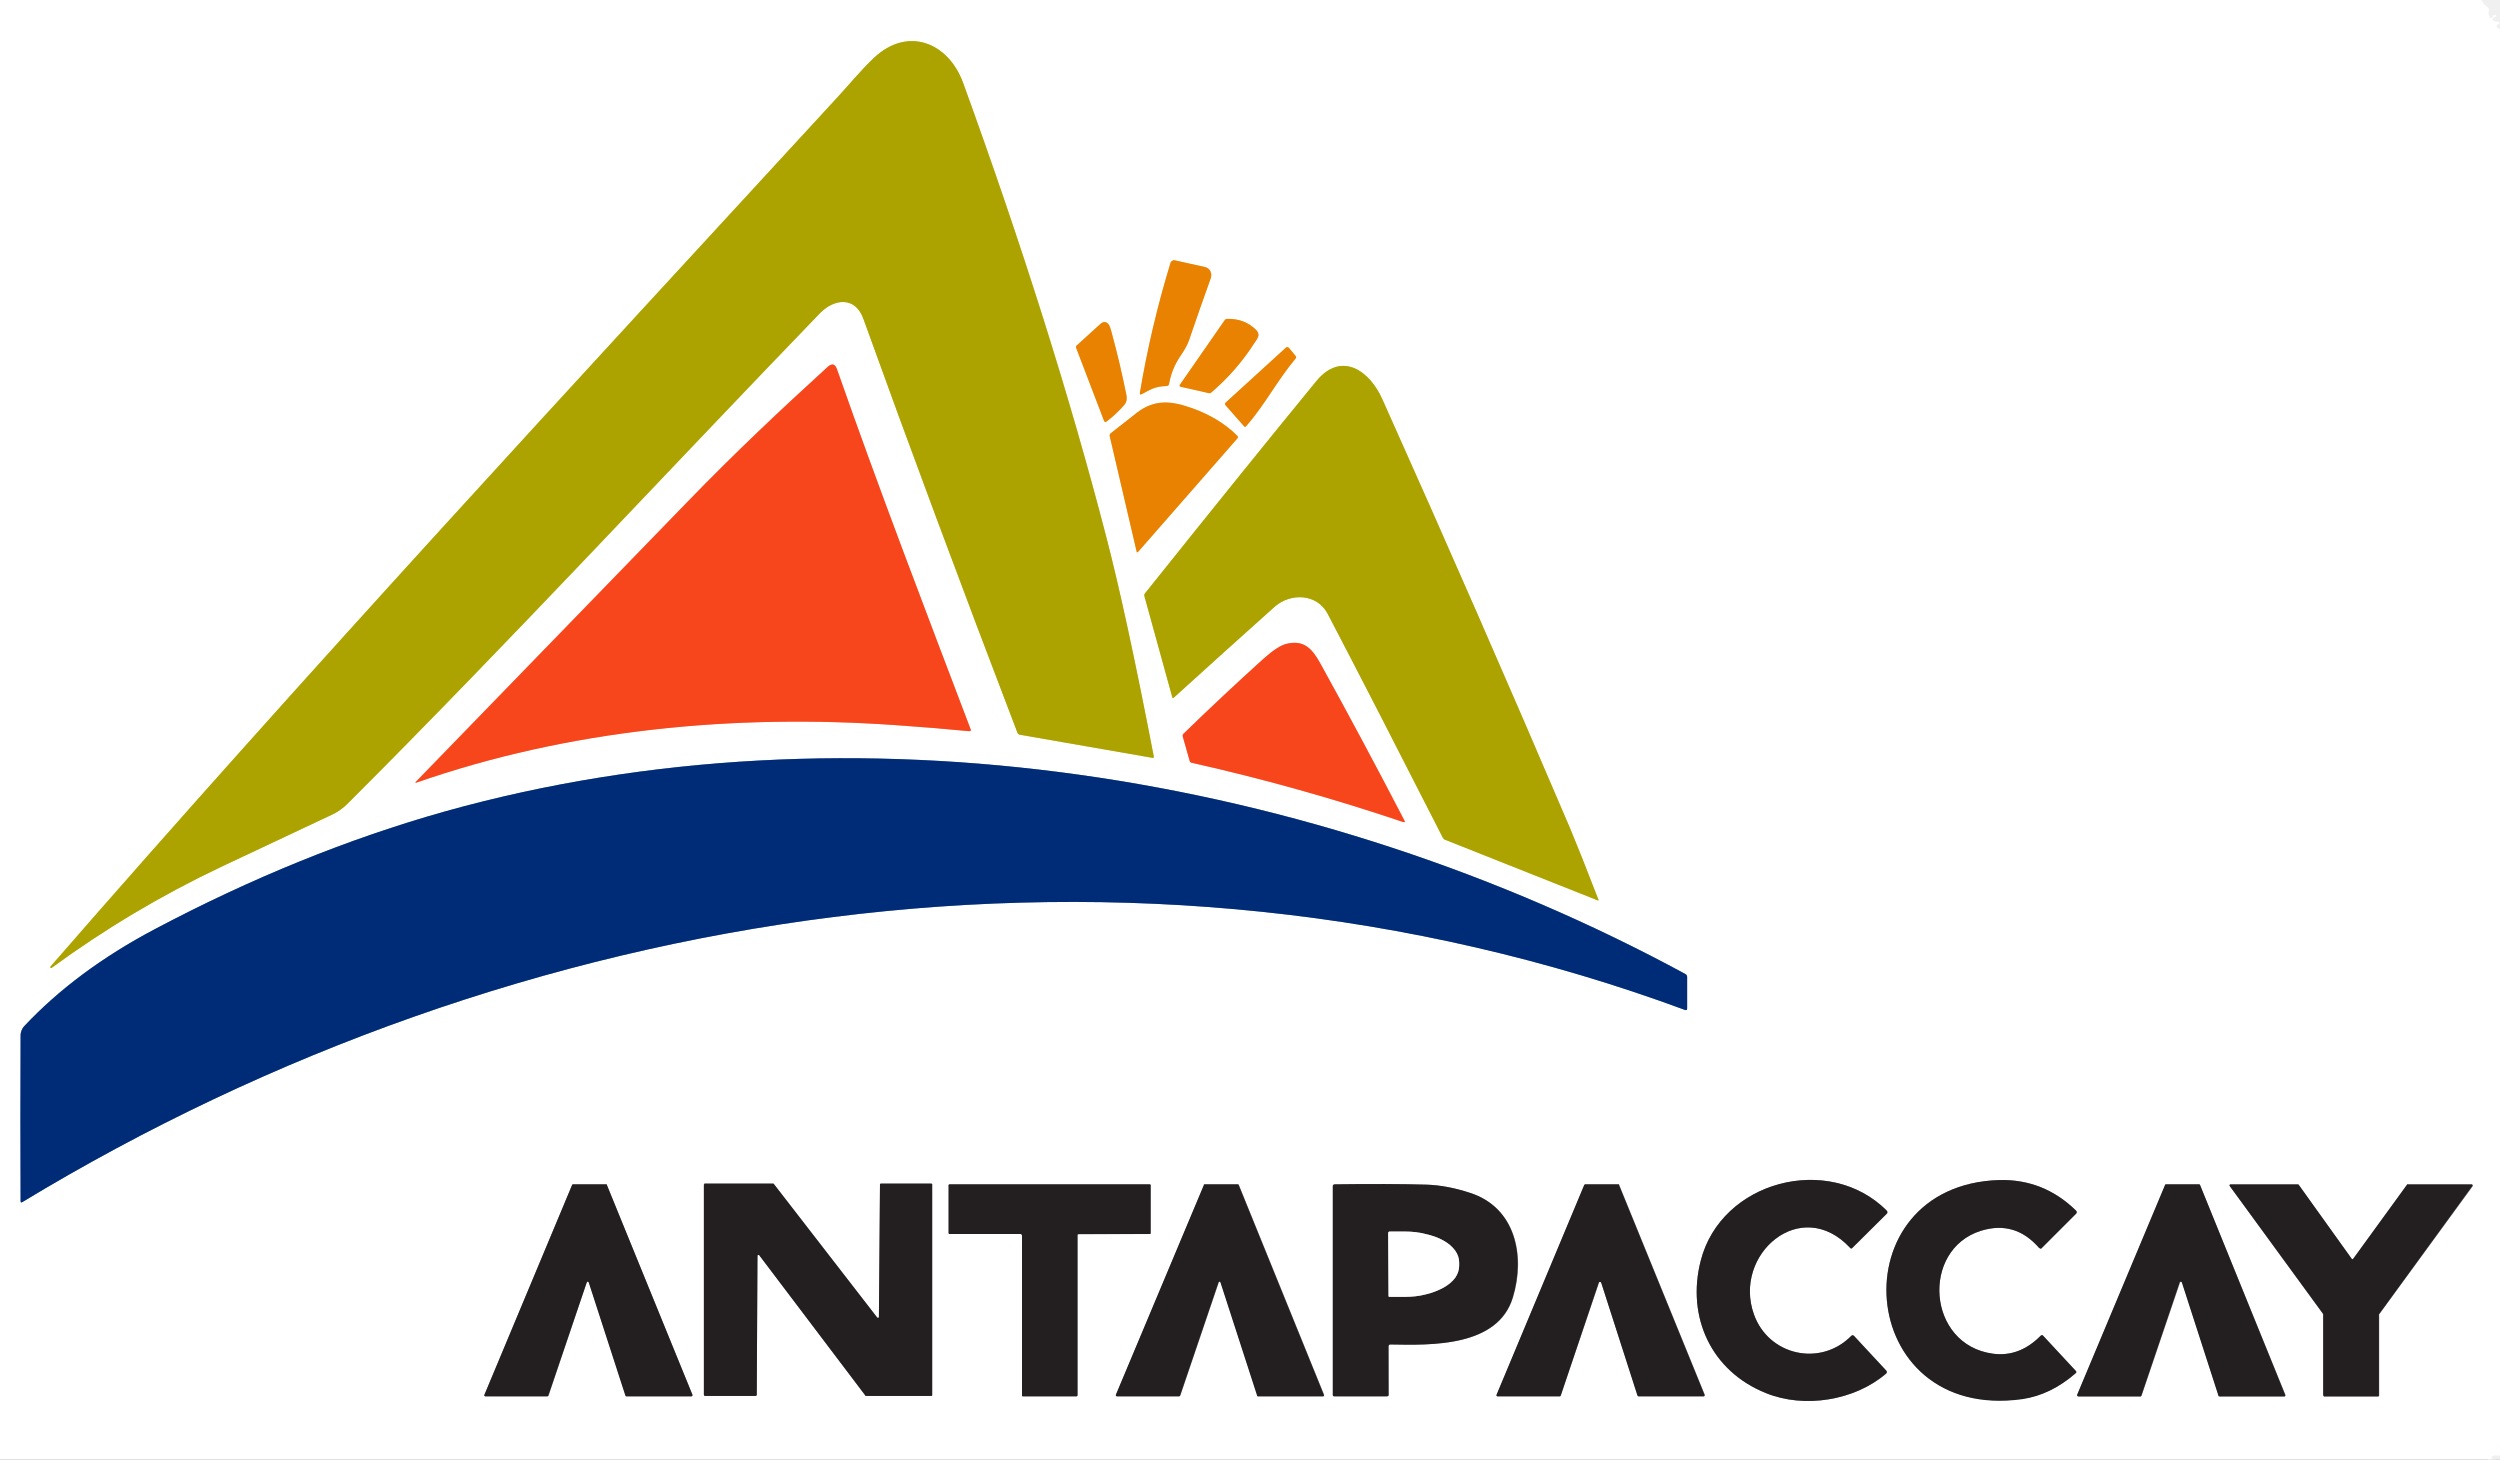 <?xml version="1.0" encoding="UTF-8"?>
<svg xmlns="http://www.w3.org/2000/svg" version="1.2" viewBox="0 0 704 411" width="704" height="411">
  <rect x="0" y="0" width="704" height="411" fill="#808080" stroke="none"/>
  <title>fd8d49150737c434da46cf5de20f89b3-svg</title>
  <style>
		.s0 { fill: none;stroke: #e6e6e6;stroke-width: 2 } 
		.s1 { fill: none;stroke: #f8f8f8;stroke-width: 2 } 
		.s2 { fill: none;stroke: #d6d180;stroke-width: 2 } 
		.s3 { fill: none;stroke: #f4c180;stroke-width: 2 } 
		.s4 { fill: none;stroke: #fca38e;stroke-width: 2 } 
		.s5 { fill: none;stroke: #8096bb;stroke-width: 2 } 
		.s6 { fill: none;stroke: #918f90;stroke-width: 2 } 
		.s7 { fill: #dcdcdc } 
		.s8 { fill: #f0f0f0 } 
		.s9 { fill: #ffffff } 
		.s10 { fill: #ada300 } 
		.s11 { fill: #e88200 } 
		.s12 { fill: #f8461c } 
		.s13 { fill: #002c77 } 
		.s14 { fill: #231f20 } 
	</style>
  <g id="Layer">
    <path id="Layer" fill-rule="evenodd" class="s0" d="m35.4-157l-0.9 0.5q-0.4 0.2-0.4 0.6-0.1 2.2-2.2 3-0.5 0.1-0.8 0.5-0.5 0.7-1.2 0.5-0.1 0-0.3 0.1-0.2 0-0.3 0.1-0.1 0.2-0.2 0.3 0 0.2 0 0.3 0.2 1.3-1.1 1.3-0.1-0.1-0.2 0-0.1 0-0.2 0-0.1 0.1-0.2 0.2-0.1 0.1-0.1 0.2-1.2 2-3.6 3.8-3.1 2.2-7.6 7.2-0.3 0.3-1.4 0.5-0.5 0.1-0.5 0.6-0.1 1.6-1.6 2.2-0.1 0-0.2 0.1-0.1 0.1-0.2 0.2-0.1 0.1-0.2 0.2 0 0.1-0.1 0.2-0.4 0.9-1.2 1.3-0.5 0.3-0.9 0.6l-6.6 6.6q-0.1 0.1-0.1 0.1-0.1 0.1-0.1 0.2 0 0-0.1 0.1 0 0 0 0.1-0.1 0.7-0.6 0.6-0.7 0-1 0.6-1 2.1-3.1 3.3-0.1 0-0.1 0.1-0.1 0.1-0.2 0.2 0 0.1 0 0.2-0.1 0.1 0 0.2 0.1 1-0.9 1.1-0.1 0-0.3 0-0.1 0-0.2 0.1-0.1 0.1-0.2 0.1-0.1 0.1-0.2 0.2-3.1 3.9-6.3 7.6c-0.8 1-2 1.5-2.8 2.8q-1.3 1.8-1.3 1.8-3.8 4.8-7.6 9.5-0.8 1-2.1 0.5"></path>
    <path id="Layer" fill-rule="evenodd" class="s1" d="m164.4-157q-2 0.4-2.5 2.2-0.1 0.1-0.1 0.2-0.1 0.1-0.2 0.2-0.1 0.1-0.2 0.1-0.1 0.1-0.2 0.1-2.6 0.4-4.3 1.8-3.4 2.9-7.3 3.7-0.4 0.1-0.7 0.4-0.8 1.1-2.1 1.4-0.4 0-0.7 0.3-0.7 0.7-2.2 0.7-1 0-0.8 1 0 0.1 0 0.2 0 0.1 0 0.2-0.1 0.1-0.1 0.2-0.1 0-0.2 0.1l-2.6 1q0 0 0 0-0.1 0-0.1 0 0 0-0.1 0 0 0 0-0.1-0.1-0.1-0.1-0.2 0-0.1-0.6 0.1-1.2 0.4-1.2 1.5 0 0.6-0.5 0.9l-4.2 2.5q0 0.1 0 0.1 0 0 0 0 0 0-0.1 0 0 0 0 0-0.1-0.2-0.2-0.2-0.4-0.1-0.9 0.1-1.9 0.6-3.4 2-0.3 0.3-0.8 0.4l-1.3 0.3q-0.6 0.1-0.9 0.6-1.6 2.4-4.4 3.2-0.5 0.1-0.8 0.6-0.8 1.2-2 1.4-0.4 0.1-0.7 0.5-0.9 1.7-3 1.6-0.5 0-0.8 0.3c-2.4 2.3-6 3.2-8.7 5.2-4 2.7-7.9 5.3-11.9 8.1q-0.8 0.5-1.3 1.4-0.2 0.4-0.6 0.7c-3.1 1.9-6.1 3.6-8.5 6.4q-2.1 2.4-3.2 3.2-3.2 2.2-5.2 4-4.2 3.9-4.7 4.3-3.7 3-6.9 6.4c-1.9 2-4.4 3.4-6.3 5.7q-2.2 2.7-3.6 4-2.9 2.5-5.2 5.6c-1.7 2.4-4.4 3.9-6 6.7q-0.3 0.5-0.8 0.7-0.6 0.3-0.9 0.8-1 2-2.5 3.3-2.3 2.2-2.8 2.8-2 2.6-4.2 5.1-2.6 2.9-4.2 5-4.1 5.8-7.9 11.7-0.2 0.3-0.5 0.5-0.4 0.2-0.6 0.6-3.8 7.7-8 15.2-1.2 2.1-2 4.5-0.2 0.5-0.7 0.6-0.8 0.1-0.8 1-0.1 0.4-0.3 0.8-2.5 3.4-4.7 8.3-0.7 1.7-2.8 3.2-0.1 0.1-0.2 0.2 0 0.1-0.1 0.2 0 0.1 0 0.2 0 0.1 0 0.2 0.8 2.2-1.1 3-0.6 0.3-0.7 0.9-0.4 1.6-1.9 2.2-0.4 0.1-0.5 0.6 0 1.5-1.3 2.3-0.5 0.3-0.4 0.8 0.2 0.9-0.5 1.3-0.6 0.2-0.1 0.6 0.1 0.1 0.2 0.2 0.4 0.5 0 0.9l-2.3 2.5q-0.4 0.4-0.3 0.9 0.2 1.1-0.6 1.8-0.4 0.3-0.4 0.8 0.3 2.5-2 3.3-0.4 0.1-0.6 0.5l-2.1 5.1q-0.1 0.1 0 0.2l0.2 0.3q0.5 0.4-0.1 0.6l-2 0.4q0 0.1-0.1 0.1 0 0.1 0 0.1-0.1 0.1 0 0.2 0 0 0 0.1l0.3 0.3q0.6 0.5-0.1 0.9l-1.2 0.6q-0.1 0-0.1 0.1 0 0-0.1 0.1 0 0 0 0.1-0.1 0-0.1 0.1-0.3 1.4 0.6 2.4 0.1 0 0.1 0.2 0 0.1 0 0.2-0.1 0-0.2 0.1-0.1 0.1-0.2 0.1-1.3 0-1.3 1 0 0.5-0.4 0.8l-2.7 2.9"></path>
    <path id="Layer" fill-rule="evenodd" class="s1" d="m530.3-157l3.2 2q0.4 0.3 0.7 0.7 1.1 1.6 3 1.4 0.7 0 0.7 0.7 0 0.2 0 0.4 0 0.6 0.5 0.6l2.8 0.4q0.5 0.1 0.6 0.5l0.2 0.8q0.2 0.8 0.8 0.2l0.3-0.3q0.5-0.5 0.8 0 1.4 2 3.5 3 0.5 0.2 0.9 0.6 1.5 1.7 4 1 0.1 0 0.2 0 0.1 0 0.2 0.1 0.1 0.1 0.1 0.2 0.1 0.1 0.1 0.3-0.2 2.2 2.2 1.4 0.1 0 0.2 0 0.1 0 0.2 0.1 0.1 0 0.1 0.1 0.1 0 0.2 0.1 0.8 1.5 2.5 1.9 0.5 0.1 0.8 0.6 1 1.5 2.8 1.4 0.5-0.1 0.9 0.3 1.9 1.8 4.6 2.7 0.4 0.2 0.5 0.7 0 1 1.1 1.2 0.4 0.2 0.8 0.5l2.7 2.1q0.5 0.4 1.1 0.1l0.7-0.4q0-0.1 0.1-0.1 0.1 0 0.2 0 0.1 0.1 0.2 0.1 0 0.1 0 0.2 0.5 2 2.4 2.6 0.5 0.1 0.7 0.6 0.5 1.4 2.1 1.3 0.5-0.1 0.8 0.3 1.3 1.9 3.5 2.5 0.1 0 0.2 0 0.1 0.1 0.1 0.1 0.1 0.1 0.2 0.1 0.1 0.1 0.2 0.2 1.2 1.1 2.7 1.9 2.2 1.1 2.9 1.7 6.8 5.1 13.7 9.9 1.1 0.8 4.1 3.7 0.4 0.3 0.9 0.4 0.7 0 0.8 0.7 0.1 0.6 0.6 0.9 1.8 1.5 3.7 2.9 1.9 1.4 3.6 3 6.9 6.5 14 12.8c0.9 0.8 2.4 1.6 3.2 2.7q1.8 2.1 2 2.3 9.1 9 17.4 18.7c0.6 0.8 1.6 0.9 1.8 2q0.1 0.5 0.6 0.8 1.3 0.8 1.7 2.3 0.2 0.4 0.7 0.6 0.3 0.1 0.5 0.3 4.7 5.2 8.8 10.9 0.4 0.5 0.9 0.8 2 1 1.7 3.4 0 0.1 0 0.2 0 0.2 0.1 0.2 0 0.1 0.1 0.2 0.1 0.1 0.2 0.1c2.1 0.7 2.8 2.7 3.8 3.7q2.3 2.6 4.7 6.4 0.8 1.2 3.8 5.1 0.4 0.5 0.4 1.1 0 0.8 0.6 0.7 0.1-0.1 0.3-0.1 0.1 0.1 0.2 0.1 0.1 0.1 0.1 0.1 0.1 0.1 0.2 0.2 3.8 8 5.5 9.9 1.1 1.2 0.9 2.5 0 0.1 0 0.2 0 0 0 0 0.1 0.1 0.1 0.1 0.1 0 0.1 0 0.1-0.1 0.3-0.2 0.2 0 0.2 0.1 0.9 2 2.5 3.4 0.3 0.4 0.4 0.8 0.5 2.9 2.4 5.2 0.3 0.3 0.5 0.8 0.6 1.4 1.9 2.3 0.1 0.1 0.2 0.2 0 0.1 0.1 0.2 0 0.1 0 0.2 0 0.1 0 0.2-0.3 1.1 0.3 2 0.4 0.5 0.6-0.1 0.3-0.7 1-0.6 0.1 0 0.1 0.1 0.1 0.1 0.1 0.2 0 0-0.1 0.1 0 0.1-0.1 0.1l-0.6 0.3q-0.2 0-0.2 0.2-0.1 0.1-0.1 0.3 0 0.1 0.1 0.2 0.1 0.2 0.3 0.2l1.4 0.3q0.1 0 0.1 0.1 0.1 0.1 0.1 0.1 0 0.1 0 0.2-0.1 0.1-0.1 0.1l-0.5 0.3q-0.4 0.2-0.2 0.6 0.4 0.6 1.1 0.5 0.2 0 0.3 0.1 0.1 0.1 0.2 0.2 0 0.1 0 0.3-0.1 0.1-0.2 0.2l-0.3 0.2q-0.5 0.3-0.1 0.6l1.3 1.4q0.4 0.4 0.6 0.9 0.6 2.3 2.3 4 0.4 0.4 0.5 0.9 1.2 3.2 3.8 5.3 0.1 0.1 0.2 0.2 0.1 0.1 0.1 0.2 0 0.1 0 0.2 0 0.1 0 0.2-0.4 1.3 0.6 2.1 0.4 0.4 0.4 0.9v2q0 0.1 0 0.2 0 0.1 0.1 0.3 0 0.1 0.1 0.2 0.1 0.1 0.2 0.2l3.2 3.2q0.3 0.3 0.4 0.7 0.2 1.1-0.7 1.2-0.2 0-0.3 0.1-0.1 0.1-0.1 0.3-0.1 0.1 0 0.3 0.1 0.1 0.2 0.2 2.3 1 1.9 3.3-0.1 0.2 0 0.3 0 0.1 0 0.2 0.1 0.1 0.2 0.2 0 0 0.1 0.1 1.5 0.7 1.8 2.2 0.1 0.6 0.7 0.8l0.6 0.2q0.1 0 0.2 0.1 0 0.1 0 0.2 0.1 0.1 0 0.2 0 0.1-0.1 0.1-0.6 0.5 0 1.1 2 1.9 2.6 4.2 0.1 0.3-0.2 0.2-0.2-0.1-0.3-0.2-0.1 0-0.2 0 0 0-0.1 0.1 0 0 0 0.1 0 0 0 0.1l0.4 0.4q0.2 0.2 0.2 0.4l0.3 1.8q0 0.1 0.1 0.1 0 0.1 0.1 0.1 0.1 0 0.2-0.1 0 0 0-0.1 0.2-3.1 0.5-1.1"></path>
    <path id="Layer" fill-rule="evenodd" class="s1" d="m726 367q-0.5 0.5-0.4-1.2 0-0.1 0-0.2-0.1-0.1-0.2-0.1-0.1-0.1-0.2 0-0.1 0-0.1 0.1l-0.3 0.6q-0.2 0.3 0 0.6 0.2 0.6 0.1 1.2-0.1 0.4-0.5 0.3l-1-0.1q-0.2-0.1-0.3 0-0.2 0.1-0.3 0.2 0 0.1-0.1 0.3 0 0.1 0.1 0.2l0.6 1.3q0.1 0.4-0.2 0.5l-0.9 0.3q-0.2 0.1-0.3 0.1-0.1 0.1-0.1 0.3-0.1 0.1-0.1 0.2 0 0.2 0 0.3 0.3 0.7-0.3 1.1-0.5 0.2-0.6 0.8-0.2 1 0.6 1.3 0.6 0.2 0.2 0.6l-1.4 1.4q-0.4 0.3-0.4 0.9-0.1 0.8 0.5 1.1 0.8 0.3 0 0.6l-3.3 1.5q-0.1 0.1-0.1 0.1-0.1 0.1-0.1 0.2 0 0.1 0.1 0.2 0 0.1 0.1 0.1 1.1 0.4 0.8 1.6-0.1 0.5-0.5 0.7-1.2 0.7-1.5 1.9-0.1 0.4-0.4 0.8l-1.3 1.6q-0.3 0.3-0.3 0.8-0.1 0.7 0.6 0.9 1 0.3 0 0.8-0.6 0.3-0.7 0.9 0 0.5-0.2 0.9-0.7 1-1.9 1.3-0.3 0-0.5 0.4l-1.3 4q-0.2 0.6-0.9 0.5-0.5-0.1-0.9 0.2-0.5 0.5 0.2 0.8 0.8 0.3 0.5 1.3-0.2 0.5-0.6 0.9-0.6 0.5-0.3 1.4 0 0.1 0 0.2-0.1 0.2-0.2 0.2-0.1 0.1-0.2 0-0.2 0-0.2-0.1l-0.5-0.8q-0.1-0.1-0.2-0.2-0.2 0-0.3 0-0.2 0-0.3 0.2-0.1 0.1-0.1 0.2v3.1q-0.1 0.7-0.8 0.6-0.5-0.1-1 0.2-0.5 0.4 0.1 0.7 1 0.5 0.7 1.6-0.1 0.4-0.6 0.5h-1.9q-0.2 0-0.4 0.1-0.1 0.1-0.2 0.2-0.1 0.2-0.1 0.3 0 0.2 0 0.4 0.7 1.6-0.5 2.2-0.2 0.1-0.2 0.2-0.1 0.1-0.1 0.3 0 0.1 0.1 0.3 0.1 0.1 0.2 0.1l0.7 0.3q0 0 0 0 0 0.1 0 0.1 0.1 0 0 0 0 0.1 0 0.1l-0.2 0.2q0 0.1-0.1 0.1-0.1 0.1-0.1 0.1-0.1 0-0.2-0.1-0.1 0-0.1-0.1l-0.3-0.6q-0.3-0.5-0.6 0l-1.7 3.5q-0.2 0.4-0.6 0.7-1.1 1.2-0.6 2.7 0.2 0.4 0 0.7-2.2 3.8-3.8 7.9-0.5 1.5-1.7 3.1-1 1.4-1.8 3-2 3.7-2.6 4.7-4.2 6.5-8.6 12.9-0.9 1.3-2.9 3.7-1.5 1.8-2.8 3.8-1.7 2.7-3.8 5.1-2 2.3-4.9 6.1-2.3 3-10.4 12.2c-2.9 3.4-7.1 7.1-10.3 11q-1.3 1.5-3.2 3-1.7 1.4-3.2 3-2.8 2.9-4.7 4.6-1.9 1.6-3.6 3.4-1.8 1.9-3.5 3.3-4.1 3.3-8 6.8-1.5 1.3-3.8 2.8-1.9 1.3-3.7 2.8-3.1 2.6-5.6 4.3-4.6 3-8.5 6.8c-2 1.9-4.6 2.9-6.7 4.8q-0.9 0.8-2.1 1.5c-1.8 1-3.4 2.7-5.1 3.7q-2.5 1.5-4.9 3.4-2.7 2.2-4.9 3.3-7.5 3.7-15.3 7.2c-4.5 2.1-11.3 5.8-17.3 8.1q-0.7 0.2-0.8 0.9v0.5q-0.1 0.5-0.6 0.5h-1q-0.5 0-0.8 0.2-2.4 1.7-5.3 2.2 0 0 0 0 0 0 0 0-0.1 0-0.1 0 0 0.1 0 0.1l-2.4 2.2q-0.3 0.4-0.8 0.3-2.2-0.4-3.6 1.1-0.3 0.4-0.8 0.4-2-0.1-3.6 1.2-0.3 0.2-0.8 0.3-1.2 0-1.2 1.2-0.1 0.6-0.6 0.8-1 0.2-1.5-0.7-0.5-0.8-0.7 0.1l-0.3 1q-0.1 0.3-0.4 0.2-1.7-0.5-2.5 1.1-0.2 0.4-0.7 0.3-1-0.2-1.3 0.6-0.2 0.5-0.7 0.4-2.6-0.3-4.2 1.6-0.6 0.7-1.2 0.1-0.5-0.5-0.6 0.2-0.3 1.8-2.2 1.4-0.2 0-0.3 0-0.1 0-0.3 0-0.1 0.1-0.2 0.2-0.1 0-0.2 0.2l-0.9 1.4q-0.1 0-0.1 0.1-0.1 0.1-0.2 0.1 0 0.1-0.1 0.1-0.1 0.1-0.2 0.1l-10 2.6q-0.4 0.1-0.4 0.5 0 0.9-1.7 1.5"></path>
    <path id="Layer" fill-rule="evenodd" class="s1" d="m214.3 593q-0.7-0.5-1.9-0.4-0.5 0.1-0.6-0.4-0.4-0.9-1.6-1.1-5-0.8-10-2.6-0.4-0.2-0.7-0.6-1.6-2.2-3.9-3.6-0.4-0.3-1-0.3-1.6 0-2.6-1.5-0.2-0.5-0.8-0.5-1.6-0.2-3.1-1-2.2-1.2-2.7-1.4-3-1.3-5.7-3.2-0.3-0.3-0.6 0l-0.2 0.2q-0.3 0.3-0.6 0-1-1.1-2.4-0.7-0.4 0.1-0.7-0.3-1.9-2.3-4.6-3.3-0.3-0.1-0.4 0-0.1 0.1-0.3 0.3-0.3 0.3-0.6 0l-2.5-2.2q-0.4-0.4-0.7 0l-0.2 0.2q-0.1 0.1-0.2 0.1-0.1 0-0.2 0-0.1 0-0.1-0.1-0.1 0-0.1-0.1l-0.4-1q-0.3-0.6-0.8-0.1l-0.2 0.2q-0.5 0.5-0.7-0.2-0.5-2-2.8-1.5-0.6 0.1-0.9-0.1-0.5-0.3-0.6-0.8-0.2-0.6-0.7-0.4l-0.4 0.1q-0.5 0.2-0.7-0.2-2-2.5-4.9-3.7-0.5-0.2-1.1-0.1-1.1 0.2-1.9-0.8-0.4-0.7-1.2-1-2-0.8-3.4-2.6 0-0.1-0.1-0.1 0-0.1-0.1-0.1-0.1 0-0.2-0.1-0.1 0-0.2 0.1l-1.4 0.4q0 0-0.1 0-0.1 0-0.1-0.1-0.1 0-0.1-0.1 0-0.1 0-0.2l0.2-0.3q0-0.1 0-0.1 0-0.1 0-0.2 0 0-0.1-0.1 0 0-0.1-0.1l-5.9-3.2q-0.1 0-0.2 0 0-0.1-0.1-0.1-0.2 0-0.3-0.1-0.1 0-0.3 0-0.5-0.2-0.6-0.7-0.1-0.6-0.6-0.7-4-1.5-7.5-4.2-0.4-0.4-0.9-0.4c-0.9 0-1.6-2.6-3.8-2.9q-0.5-0.1-0.9-0.4-0.9-0.8-3-2-1.6-0.9-3.8-3.9 0 0 0-0.1-0.1 0-0.2-0.1 0 0-0.1-0.1-0.1 0-0.1 0l-2.3-0.6q-0.6-0.1-0.7-0.7-0.1-1-1-1-0.5 0-0.9-0.4l-1.9-2q-0.3-0.4-0.7-0.5-3.3-1.1-5.6-3.7-0.1-0.1-0.2-0.2-0.1-0.1-0.2-0.1-0.1-0.1-0.3-0.1-0.1-0.1-0.2-0.1-1.1-0.1-1.1-1.2 0-0.2-0.1-0.3 0-0.1-0.1-0.2-0.1-0.1-0.2-0.1-0.1-0.1-0.3 0-1.2 0-1.4-1.2-0.1-0.6-0.6-0.8-1.5-0.5-2.2-1.8-0.3-0.5-0.9-0.5h-0.6q-0.6 0-0.6-0.6 0.1-1-0.8-1.2-0.5-0.1-0.9-0.4l-3.4-3.2q-0.5-0.4-1.1-0.5-0.7-0.2-0.8-1.1-0.1-0.6-0.7-0.7l-1.4-0.3q-0.3-0.1-0.5-0.4c-0.8-2.6-3.2-3-4.6-4.4q-1.1-1.1-3.1-3.3-1.1-1.3-5.2-4.1-0.3-0.2-0.4-0.7-0.2-0.8-0.8-0.9-0.6 0-1.1-0.5l-6.7-6.8q-0.2-0.2-0.5-0.1l-0.4 0.2q-0.1 0-0.2 0-0.1 0-0.2-0.1 0 0 0-0.1 0-0.1 0-0.2l0.4-0.7q0.3-0.5-0.2-0.8l-1.8-1.2q-0.4-0.3-0.6-0.8c-0.6-1.4-2.3-1-2.8-2.8q-0.1-0.4-0.4-0.6l-2.3-1.6q-0.5-0.3-0.5-0.9 0.1-1.5-1.2-2-0.5-0.2-0.8-0.6l-3.4-4.7q-0.1-0.1-0.2 0l-0.3 0.1q-0.4 0.2-0.7-0.2c-0.8-1.4-1.3-3-2.6-4q-2.6-2-3.5-4-0.6-1.4-1.7-1.1-0.7 0.3-0.3-0.4 0.1-0.1 0.2-0.3 0.2-0.3-0.1-0.5l-1.2-0.7q0 0 0-0.1-0.1 0-0.1-0.1 0 0 0-0.1-0.1 0-0.1-0.1 0-1.5-1.4-1.4-0.1 0-0.2 0-0.1-0.1-0.2-0.2-0.1 0-0.1-0.2-0.1-0.1-0.1-0.2 0.3-1.8-1.2-2.3-0.5-0.2-0.8-0.6c-1.7-2.3-2.4-5.1-4.9-6.4q-0.3-0.2-0.4-0.6l-1.8-3.7q-0.2-0.4-0.7-0.5-1.3-0.3-1.2-1.7 0-0.1 0-0.1-0.1-0.1-0.1-0.2 0 0-0.1 0-0.1-0.1-0.1-0.1-2.8-0.4-2.1-2.7 0.1-0.4-0.2-0.7l-2.7-2.6q-0.4-0.3-0.5-0.8-0.3-3.5-3.7-4.5-0.4-0.2-0.3-0.6 0.4-2.6-1.8-3.5-0.5-0.2-0.2-0.6l0.3-0.2q0-0.1 0.1-0.2 0-0.1 0-0.2 0-0.1 0-0.1 0-0.1-0.1-0.2-0.5-0.7-1.4-0.6-0.4 0.1-0.5-0.3-0.6-2.3-1.5-4.5 0 0-0.3-1.1-0.5-1.4-2.1-1.7-0.6-0.2-0.5-0.7 0.1-2.9-2.6-3.5-0.5-0.1-0.4-0.6 0.5-2.6-1.5-4.2-0.4-0.4-0.5-1 0-1.4-1.4-1.1-0.1 0-0.2-0.1-0.2 0-0.2-0.2-0.1-0.1-0.1-0.2 0.1-0.2 0.2-0.3l0.3-0.3q0.6-0.6-0.2-0.8l-0.8-0.2q-0.5-0.1-0.3-0.6 0.7-1.5-1.1-2.4-0.1 0-0.1-0.1-0.1 0-0.1-0.1-0.1-0.1-0.1-0.2 0-0.1 0-0.2 0.5-1.5-0.5-2.4-0.4-0.3-0.4-0.8 0.1-1.2-1.2-1.1-0.5 0-0.7-0.5-0.9-2.7-2.8-4.7-0.3-0.3-0.2-0.9 0.1-0.7-0.6-1-0.5-0.3-0.5-0.8 0.1-0.9-0.7-1.1-0.1-0.1-0.2-0.1 0-0.1-0.1-0.2 0-0.1 0-0.2 0.1-0.1 0.1-0.1l0.4-0.4q0.4-0.4-0.1-0.6-1.4-0.6-2-2.4-0.5-1.5-2.2-4.3-0.3-0.4-0.2-0.9 0.3-2-1.3-3.2-0.1 0-0.2-0.1-0.1-0.1-0.2-0.2-0.1-0.1-0.1-0.2-0.1-0.2-0.1-0.3-1-2.4-3.5-3.5 0 0-0.1-0.1-0.1-0.1-0.1-0.1-0.1-0.1-0.1-0.2 0-0.1 0-0.2v-1.1q0-1.6-0.8-0.2l-0.6 1.1"></path>
    <path id="Layer" fill-rule="evenodd" class="s2" d="m62.3 244.1q15.5-7.3 31-14.6 2.7-1.2 4.8-3.4c45.2-45.1 88.5-92 132.8-137.9 4-4.1 9.9-4.8 12.2 1.5q19.6 54.4 43.4 116.6 0.2 0.5 0.7 0.6l37.3 6.5q0.5 0.1 0.4-0.4-7.8-40.5-13.5-62.3-15.3-58.8-40.2-127.4c-4.1-11.2-15.4-16-25-7.1-3.8 3.6-7.5 8.1-10.1 10.9-74.6 81.1-149.6 162-221.9 245.1q0 0.1 0 0.2 0 0.1 0 0.1 0.1 0.1 0.2 0.1 0.1 0 0.1 0 22.5-16.5 47.8-28.5z"></path>
    <path id="Layer" fill-rule="evenodd" class="s3" d="m321.5 111c2.5-1.3 3.6-2.2 7.1-2.3q0.5 0 0.6-0.6 0.8-4.4 3.3-8 1.8-2.6 2.4-4.5 3-8.8 6.1-17.4 0.1-0.5 0.1-1-0.1-0.4-0.3-0.9-0.2-0.4-0.6-0.7-0.4-0.3-0.9-0.4l-8.5-1.9q-0.2 0-0.4 0-0.2 0.1-0.4 0.2-0.1 0.1-0.2 0.2-0.2 0.2-0.2 0.4-5.5 18-8.6 36.5-0.1 0.7 0.5 0.4z"></path>
    <path id="Layer" fill-rule="evenodd" class="s3" d="m353.3 96.5c0.8-1.2 1.7-2.2 0.5-3.5q-3.2-3.3-8.3-3.2-0.4 0-0.7 0.5l-12.6 18.1q0 0.1 0 0.2 0 0 0 0.1 0 0.1 0.1 0.1 0.1 0.1 0.1 0.1l8 1.8q0.4 0.1 0.6-0.1 7.2-6.1 12.3-14.1z"></path>
    <path id="Layer" fill-rule="evenodd" class="s3" d="m303.1 98.1l7.8 20.4q0.2 0.5 0.6 0.2 2.9-2.1 5.2-4.8 0.8-1 0.5-2.6-1.8-9-4.2-17.8-0.4-1.4-0.7-2-1.1-1.5-2.5-0.2l-6.5 5.9q-0.1 0.1-0.2 0.2-0.1 0.1-0.1 0.2 0 0.1 0 0.2 0 0.2 0 0.3z"></path>
    <path id="Layer" fill-rule="evenodd" class="s3" d="m350.9 120c5.2-5.9 8.8-12.9 13.9-19q0.4-0.4 0-0.8l-1.8-2.2q-0.5-0.5-1 0l-16.9 15.4q-0.3 0.3 0 0.7l5.2 5.9q0.3 0.4 0.7 0z"></path>
    <path id="Layer" fill-rule="evenodd" class="s4" d="m273.3 205.3c-12.8-33.7-25.8-67.6-37.6-101.3q-0.8-2.3-2.6-0.7c-13.5 12.3-26.3 24.4-39 37.5q-38.5 39.7-77.1 79.4 0 0.1 0 0.1 0 0.1 0 0.1 0 0 0.1 0 0 0 0 0c43.2-15 89.7-19.4 135.1-16.2q10.3 0.7 20.7 1.7 0.7 0 0.4-0.6z"></path>
    <path id="Layer" fill-rule="evenodd" class="s2" d="m358.9 170.9c4.5-4 12-3.8 15 2q12.7 24.3 32.4 63 0.3 0.5 0.7 0.6l42.8 17q0.5 0.2 0.3-0.2-4.9-12.7-7.9-19.9-25.9-60.7-52.9-120.9c-3.6-8.2-11.6-13.7-18.6-5.2q-19.1 23.3-48.2 59.7-0.4 0.4-0.2 1l7.8 28.2q0 0.1 0 0.2 0.1 0.1 0.2 0.1 0.1 0 0.2 0 0.1 0 0.1-0.1 14.1-12.8 28.3-25.5z"></path>
    <path id="Layer" fill-rule="evenodd" class="s3" d="m335.6 114.9c-5.6-2-10.4-2.5-15.3 1.2q-3.7 2.9-7.5 5.9-0.4 0.3-0.3 0.8l7.6 32.6q0 0 0 0.1 0.1 0 0.1 0 0.1 0 0.1 0 0.1 0 0.1 0l28-32q0.4-0.4 0-0.8-5-5-12.9-7.8z"></path>
    <path id="Layer" fill-rule="evenodd" class="s4" d="m395.5 231.1q-12-23.1-23.6-44.1c-2.3-4.2-4.6-6.9-9.6-5.7q-2.5 0.6-6.6 4.3-11.4 10.3-22.4 21-0.4 0.4-0.2 0.9l1.9 6.7q0.1 0.5 0.6 0.6 30.3 6.8 59.6 16.7 0.5 0.1 0.3-0.4z"></path>
    <path id="Layer" fill-rule="evenodd" class="s5" d="m474.6 274.3c-104.1-56.5-234.5-77.9-349.3-45.8q-40.8 11.5-81.8 33.2-22.1 11.7-36.8 27.4-0.4 0.5-0.6 1-0.3 0.9-0.3 1.2-0.1 23.3 0 46.9 0 0.6 0.5 0.3c139.7-84.6 313.2-111.4 468.2-54.1q0.6 0.2 0.6-0.4v-8.9q0-0.5-0.4-0.8z"></path>
    <path id="Layer" fill-rule="evenodd" class="s6" d="m493.9 370.1c-6-16.8 13.2-33.6 27.1-18.7q0.3 0.3 0.6 0l9.7-9.6q0.4-0.4 0-0.9c-16.3-16.3-46.7-8.4-52.4 14.2-4 15.7 2.9 31 18.4 37.2 10.8 4.4 25 2.1 33.9-5.5q0-0.1 0.1-0.2 0-0.1 0-0.2 0-0.1 0-0.2 0-0.1-0.1-0.2l-9.1-9.8q-0.4-0.4-0.8 0c-8.7 8.8-23.3 5.5-27.4-6.1z"></path>
    <path id="Layer" fill-rule="evenodd" class="s6" d="m561.2 381.2c-18.6-2.5-20.4-29.3-3.4-34.6q9.6-3 16.4 4.8 0.1 0.1 0.2 0.1 0.1 0.1 0.2 0.1 0.1 0 0.2 0 0.1-0.1 0.2-0.2l9.6-9.6q0.4-0.4 0-0.9-9.1-8.9-21.6-8.6c-45.6 1.4-41 68.3 6.5 61.7q8-1.2 15-7.3 0.4-0.3 0-0.7l-9.1-9.8q-0.3-0.4-0.7-0.1-6 6.1-13.5 5.1z"></path>
    <path id="Layer" fill-rule="evenodd" class="s6" d="m212.8 393.1q0 0 0.1 0 0 0 0.1-0.1 0 0 0-0.1 0.1 0 0.1-0.1l0.2-39.1q0-0.1 0-0.2 0.1 0 0.2-0.1 0.1 0 0.2 0 0.1 0 0.1 0.1l29.9 39.5q0 0 0 0.1 0.1 0 0.1 0 0 0 0.1 0 0 0 0 0h18.3q0.1 0 0.1 0 0.1 0 0.1-0.1 0.1 0 0.1-0.1 0 0 0-0.1v-59.2q0-0.1 0-0.1 0-0.1-0.1-0.1 0-0.1-0.1-0.1 0 0-0.1 0h-14.1q-0.1 0-0.1 0-0.1 0-0.1 0.1-0.1 0-0.1 0.1 0 0 0 0.1l-0.3 37.2q0 0.1 0 0.2-0.1 0-0.2 0.1-0.1 0-0.2 0-0.1-0.1-0.1-0.1l-29.1-37.6q0 0 0 0-0.1-0.1-0.1-0.1 0 0-0.1 0 0 0 0 0h-19.1q-0.1 0-0.2 0 0 0-0.1 0.1 0 0 0 0.1 0 0-0.1 0.1v59.2q0.1 0.1 0.1 0.1 0 0.1 0 0.1 0.1 0.1 0.1 0.1 0.1 0 0.2 0z"></path>
    <path id="Layer" fill-rule="evenodd" class="s6" d="m154.1 393.2q0.1 0 0.1 0 0.1 0 0.1-0.1 0.1 0 0.1 0 0-0.1 0-0.1l10.8-31.8q0.1-0.1 0.1-0.2 0.1-0.1 0.2-0.1 0.1 0 0.2 0.1 0.1 0.1 0.1 0.2l10.3 31.8q0.1 0 0.1 0.1 0 0 0.1 0.1 0 0 0 0 0.1 0 0.1 0h18.3q0 0 0.1 0 0.1-0.1 0.1-0.1 0.1-0.1 0.1-0.2 0-0.1 0-0.1l-24.1-59.1q0-0.1 0-0.1-0.1-0.1-0.1-0.1 0 0-0.1 0 0 0-0.1 0h-9.2q0 0-0.1 0 0 0-0.1 0 0 0.1 0 0.1-0.1 0-0.1 0.1l-24.7 59.1q0 0.1 0 0.1 0 0.1 0 0.2 0.1 0 0.2 0.1 0 0 0.1 0z"></path>
    <path id="Layer" fill-rule="evenodd" class="s6" d="m287.4 347.5q0.1 0 0.2 0.1 0 0 0.1 0 0 0.1 0 0.1 0 0.1 0.1 0.2v45q0 0.1 0 0.1 0 0.1 0 0.1 0.1 0.1 0.1 0.1 0.1 0 0.2 0h15q0 0 0.1 0 0 0 0.1-0.1 0 0 0.1-0.1 0 0 0-0.1v-45q0-0.1 0-0.2 0 0 0.1-0.1 0 0 0.1 0 0-0.1 0.1-0.1h20q0 0 0.1 0 0.1 0 0.1-0.1 0.1 0 0.1-0.1 0 0 0-0.1v-13.4q0-0.1 0-0.1 0-0.1-0.1-0.1 0-0.1-0.1-0.1-0.1 0-0.1 0h-56.3q0 0-0.1 0-0.1 0-0.1 0.1 0 0-0.1 0.1 0 0 0 0.1v13.4q0 0.1 0 0.1 0.1 0.1 0.1 0.1 0.1 0.1 0.1 0.1 0.1 0 0.1 0z"></path>
    <path id="Layer" fill-rule="evenodd" class="s6" d="m343.1 361.2q0-0.1 0.1-0.2 0.1-0.1 0.2-0.1 0.1 0 0.2 0.1 0.1 0.1 0.1 0.2l10.3 31.8q0 0 0 0.1 0.1 0 0.1 0.1 0 0 0.1 0 0 0 0.1 0h18.2q0.1 0 0.2 0 0-0.1 0.1-0.1 0-0.1 0-0.2 0-0.1 0-0.1l-24-59.1q0-0.1-0.1-0.1 0-0.1 0-0.1-0.1 0-0.1 0-0.1 0-0.1 0h-9.2q-0.1 0-0.1 0-0.1 0-0.1 0-0.1 0-0.1 0.1 0 0 0 0.1l-24.8 59.1q0 0.1 0 0.1 0 0.1 0.1 0.2 0 0 0.1 0.1 0.1 0 0.1 0h17.5q0 0 0.1 0 0 0 0.1-0.1 0 0 0 0 0.1-0.1 0.1-0.1z"></path>
    <path id="Layer" fill-rule="evenodd" class="s6" d="m391.6 378.6c11.2 0.2 30.2 0.8 34.4-13.3 3.5-11.6 0.8-25.3-12.1-29.4q-6.4-2.1-12.2-2.3-10.5-0.4-26-0.1-0.4 0-0.4 0.5v58.7q0 0.5 0.4 0.5h14.8q0.5 0 0.5-0.5v-13.5q0-0.7 0.6-0.6z"></path>
    <path id="Layer" fill-rule="evenodd" class="s6" d="m439.1 393.2q0.1 0 0.1 0 0.1 0 0.1 0 0.1-0.1 0.1-0.1 0-0.1 0.1-0.1l10.7-31.8q0.1-0.1 0.2-0.2 0 0 0.1 0 0.2 0 0.2 0 0.1 0.1 0.2 0.2l10.2 31.8q0.1 0 0.1 0.1 0 0 0.1 0.1 0 0 0.1 0 0 0 0.1 0h18.2q0 0 0.1 0 0.1-0.1 0.1-0.1 0.1-0.1 0.1-0.2 0-0.1 0-0.1l-24.1-59.1q0-0.1 0-0.1 0-0.1-0.1-0.1 0 0-0.1 0 0 0-0.1 0h-9.2q0 0-0.1 0 0 0 0 0-0.1 0.1-0.1 0.1 0 0-0.1 0.1l-24.7 59.1q0 0 0 0.1 0 0.1 0 0.2 0.1 0 0.2 0.1 0 0 0.1 0z"></path>
    <path id="Layer" fill-rule="evenodd" class="s6" d="m613.8 361.1q0-0.1 0.1-0.1 0.1-0.1 0.2-0.1 0.1 0 0.2 0.1 0 0 0.1 0.1l10.3 31.9q0 0.1 0 0.1 0.1 0 0.1 0.1 0 0 0.1 0 0 0 0.1 0h18.2q0.1 0 0.2 0 0-0.1 0.1-0.1 0-0.1 0-0.2 0.1 0 0-0.1l-24-59.2q0 0-0.1 0 0-0.1 0-0.1-0.1 0-0.1 0-0.1 0-0.1 0h-9.2q-0.1 0-0.1 0-0.1 0-0.1 0 0 0-0.1 0.1 0 0 0 0l-24.8 59.2q0 0.1 0 0.1 0 0.1 0.1 0.2 0 0 0.1 0.1 0.1 0 0.1 0h17.5q0 0 0.1 0 0 0 0.1 0 0-0.1 0-0.1 0.1 0 0.1-0.1z"></path>
    <path id="Layer" fill-rule="evenodd" class="s6" d="m662.7 354.4q-0.1 0.1-0.1 0.1-0.1 0.1-0.2 0.1-0.1 0-0.1-0.1-0.1 0-0.1-0.1l-14.9-20.8q-0.1 0-0.1-0.1 0 0 0 0-0.1 0-0.1 0-0.1 0-0.1 0h-18.8q-0.1 0-0.2 0-0.1 0.1-0.1 0.1-0.1 0.1-0.1 0.2 0 0.1 0.1 0.2l26.3 36q0 0.1 0 0.1 0 0 0 0 0 0 0 0.1 0 0 0 0v22.7q0.1 0.1 0.1 0.1 0 0.1 0 0.1 0.1 0.1 0.1 0.1 0.1 0 0.2 0h15q0.1 0 0.1 0 0.1 0 0.1-0.1 0.1 0 0.1-0.1 0 0 0-0.1v-22.7q0-0.1 0-0.1 0 0 0 0 0-0.1 0-0.1 0 0 0.1 0l26.2-36q0.1-0.1 0.1-0.2 0-0.1-0.1-0.2 0 0-0.1-0.1-0.1 0-0.2 0h-17.8q-0.1-0.1-0.1 0 0 0-0.1 0 0 0 0 0-0.1 0-0.1 0.1z"></path>
    <path id="Layer" fill-rule="evenodd" class="s0" d="m648-157l5.2 6.6q0.3 0.4 0.8 0.4 0.9 0 0.9 0.7 0 0.4 0.3 0.6l7.2 5.2q0.4 0.3 0.6 0.7 0.1 0.5 0.7 0.6 0.5 0.1 0.9 0.4 0.4 0.2 0.7 0.5 0.3 0.3 0.4 0.7 0.1 0.3 0.1 0.7 0 0.6 1.2 0.7 0.4 0 0.7 0.4l2.8 3.2q0 0 0.1 0 0 0.1 0.1 0.1 0 0 0.1 0 0 0 0.1-0.1l0.6-0.3q0 0 0.2 0 0.1 0 0.1 0.1 0.1 0.1 0.1 0.2 0 0.1 0 0.2l-0.3 0.4q-0.2 0.3 0 0.7 0.5 1.3 1.6 0.6 0.4-0.3 0.6 0.2 0.9 2.7 3.6 3.7 0.4 0.1 0.5 0.5 0.7 2.9 3.6 3.5 0.5 0.1 0.4 0.6-0.2 0.7 0.5 1 3.6 4.4 8 8 0.5 0.4 0.8 1.5 0.1 0.5 0.7 0.6 1 0.1 1.2 1.1 0.1 0.6 0.6 0.9l0.6 0.2q0.5 0.2 0.6 0.7 0.2 1.1 1.2 1.3 0.5 0.1 0.7 0.5l0.3 0.9q0.3 0.6 0.7 0.2l0.3-0.3q0.5-0.5 0.6 0.2 0.4 2.5 2.3 4.4 0 0.1 0.1 0.1 0 0 0.1 0.1 0 0 0.1 0 0.1 0.1 0.1 0.1 2.8 0.9 3.5 2.4 2.1 4.3 5.6 7.4 0.4 0.3 0.4 0.8v0.6q0 0.6 0.6 0.6h0.5q0.6 0 0.8 0.6 0.4 1.6 1.9 2.5 0.1 0 0.2 0.1 0.1 0.1 0.1 0.2 0.1 0.1 0.1 0.3 0 0.1 0 0.2-0.1 1.2 1 1.1 0.5 0 0.7 0.5 0.7 2.1 2.6 3.4 0.5 0.3 0.5 0.8 0.1 1.2 1.2 1.1 0.6-0.1 0.7 0.5 1 3.9 4.2 4.8"></path>
    <path id="Layer" fill-rule="evenodd" class="s6" d="m390.9 347.1l0.1 17.8q0 0.1 0 0.1 0 0.1 0.1 0.1 0 0.1 0.1 0.1 0 0 0.1 0h4.3c2 0 4-0.2 5.9-0.7 1.8-0.4 3.5-1.1 5-1.9 1.4-0.8 2.5-1.7 3.3-2.8 0.7-1 1.1-2.2 1.1-3.3v-1c0-1.2-0.4-2.3-1.1-3.3-0.8-1.1-1.9-2.1-3.4-2.9-1.4-0.8-3.1-1.4-5-1.8-1.8-0.5-3.8-0.7-5.8-0.7h-4.3q-0.1 0-0.2 0.1 0 0-0.1 0 0 0.1 0 0.1-0.1 0.1-0.1 0.1z"></path>
    <path id="Layer" fill-rule="evenodd" class="s0" d="m726 490.3l-6.6 9.9q0 0 0 0-0.1 0-0.1 0 0 0 0 0 0 0 0 0-2.8 2.3-4.5 5.3-1.2 2.1-2.6 3.5-1.9 1.8-3.4 4-1.4 1.8-2.9 3.4-1.5 1.7-2.8 3.6-0.6 0.7-1.5 1.4c-1.4 1.1-2.6 3-3.6 3.9q-1.5 1.5-2.8 3.1c-0.9 0.9-2.2 1.3-2.3 3.2q0 0 0 0.1 0 0.1-0.1 0.1 0 0-0.1 0.1 0 0-0.1 0h-0.3q-0.5 0-0.8 0.3-9.3 9.1-18.4 18.4c-1.5 1.5-4.3 3.6-6.4 6.1q-0.7 0.8-3 2.6-0.4 0.3-0.6 0.8-0.3 0.9-1.2 1-0.1 0-0.2 0-0.1 0-0.1 0.1-0.1 0-0.2 0.1-0.1 0-0.1 0.1-7.8 6.6-15.6 13.2c-1.1 0.9-2 2.1-3.5 3.1q-2.1 1.4-2.7 2-4.7 4-10 7.2-0.5 0.3-0.6 1.2-0.1 0.4-0.4 0.3-1.8-0.4-3.2 1.2-0.1 0.1 0 0.2 0.1 0.1 0.2 0.2 0.2 0.2 0 0.4l-2.9 2.6"></path>
    <path id="Layer" fill-rule="evenodd" class="s0" d="m83.3 593l-5.1-0.3q-0.5-0.1-0.6-0.5-1.5-3.1-5-3.4-0.3 0-0.4-0.3l-0.5-1.3q-0.2-0.5-0.7-0.7-4.6-2.2-8-5.9-0.4-0.4-0.9-0.6-1.6-0.6-2.3-2.1-0.2-0.5-0.7-0.7-1.6-0.5-2.4-2-0.2-0.4-0.7-0.3-0.5 0.1-0.7-0.2-0.4-0.4-0.5-0.5-4.5-3.3-6-4.9-3.5-3.9-8-6.6-0.4-0.2-0.5-0.7-0.2-1.1-1.5-1.1-0.7 0-0.7-0.6-0.2-1.3-1.5-1.4-0.5 0-0.5-0.4v-0.5q0-0.5-0.5-0.7-2-0.6-2.8-2.6-0.2-0.4-0.7-0.6-1.2-0.2-1.2-1.4 0-0.1-0.1-0.2 0-0.1-0.1-0.2-0.1-0.1-0.2-0.1-0.1-0.1-0.3-0.1-0.9 0.1-1.3-0.8-0.2-0.5-0.6-0.8-3-2.4-5.6-5.2-0.2-0.3-0.9-0.4-0.5-0.1-0.7-0.6-0.3-1.1-1.4-1.4-0.5-0.2-0.6-0.7-0.1-1.1-1.1-1.2-0.5 0-0.8-0.5-1.4-2.9-3.9-4.7-0.4-0.3-0.6-0.7-1.2-2.5-3.9-3.3-0.5-0.2-0.6-0.6l-0.3-1q-0.2-0.5-0.8-0.5-1.2 0.1-1-1.2 0-0.1 0-0.2 0-0.1-0.1-0.3 0-0.1-0.1-0.2-0.1 0-0.2-0.1l-3.2-2.2q-0.1-0.1 0-0.2 0.1-0.2 0.1-0.3 0.2-0.4-0.1-0.7l-2.7-2.9q-0.4-0.4-0.9-0.5-0.8-0.1-0.5-1.1 0-0.1 0-0.3 0-0.1 0-0.2-0.1-0.2-0.2-0.3-0.1-0.1-0.2-0.2-3.1-1.6-4.4-4.8-0.3-0.5-0.8-0.8-1.3-0.9-2-2.3-0.2-0.4-0.7-0.7c-2-1-2.1-2.9-3.4-4.2q-0.7-0.7-1.6-1.2-0.9-0.6-1.3-1.4-1.7-2.7-3.4-5.3-1.6-2.3-4.4-2.7"></path>
  </g>
  <path id="Layer" class="s7" d="m-24-157h59.4l-0.9 0.5q-0.4 0.2-0.4 0.6-0.1 2.2-2.2 3-0.5 0.1-0.8 0.5-0.5 0.7-1.2 0.5-0.1 0-0.3 0.1-0.2 0-0.3 0.1-0.1 0.2-0.2 0.3 0 0.2 0 0.3 0.2 1.3-1.1 1.3-0.1-0.1-0.2 0-0.1 0-0.2 0-0.1 0.1-0.2 0.2-0.1 0.1-0.1 0.2-1.2 2-3.6 3.8-3.1 2.2-7.6 7.2-0.3 0.3-1.4 0.5-0.5 0.1-0.5 0.6-0.1 1.6-1.6 2.2-0.1 0-0.2 0.1-0.1 0.1-0.2 0.2-0.1 0.1-0.2 0.2 0 0.1-0.1 0.2-0.4 0.9-1.2 1.3-0.5 0.3-0.9 0.6l-6.6 6.6q-0.1 0.1-0.1 0.1-0.1 0.1-0.1 0.2 0 0-0.1 0.1 0 0 0 0.1-0.1 0.7-0.6 0.6-0.7 0-1 0.6-1 2.1-3.1 3.3-0.1 0-0.1 0.1-0.1 0.1-0.2 0.2 0 0.1 0 0.2-0.1 0.1 0 0.2 0.1 1-0.9 1.1-0.1 0-0.3 0-0.1 0-0.2 0.1-0.1 0.1-0.2 0.1-0.1 0.1-0.2 0.2-3.1 3.9-6.3 7.6c-0.8 1-2 1.5-2.8 2.8q-1.3 1.8-1.3 1.8-3.8 4.8-7.6 9.5-0.8 1-2.1 0.5z"></path>
  <path id="Layer" class="s8" d="m35.4-157h129q-2 0.4-2.5 2.2-0.1 0.1-0.1 0.2-0.1 0.1-0.2 0.2-0.1 0.1-0.2 0.1-0.1 0.1-0.2 0.1-2.6 0.4-4.3 1.8-3.4 2.9-7.3 3.7-0.4 0.1-0.7 0.4-0.8 1.1-2.1 1.4-0.4 0-0.7 0.3-0.7 0.7-2.2 0.7-1 0-0.8 1 0 0.1 0 0.2 0 0.1 0 0.2-0.1 0.1-0.1 0.2-0.1 0-0.2 0.1l-2.6 1q0 0 0 0-0.1 0-0.1 0 0 0-0.1 0 0 0 0-0.1-0.1-0.1-0.1-0.2 0-0.1-0.6 0.1-1.2 0.4-1.2 1.5 0 0.6-0.5 0.9l-4.2 2.5q0 0.1 0 0.1 0 0 0 0 0 0-0.1 0 0 0 0 0-0.1-0.2-0.2-0.2-0.4-0.1-0.9 0.1-1.9 0.6-3.3 2-0.4 0.3-0.9 0.4l-1.3 0.3q-0.6 0.1-0.9 0.6-1.6 2.4-4.4 3.2-0.5 0.1-0.8 0.6-0.7 1.2-2 1.4-0.4 0.1-0.7 0.5-0.9 1.7-3 1.6-0.5 0-0.8 0.3c-2.4 2.3-6 3.2-8.7 5.2-3.9 2.7-7.9 5.3-11.9 8.1q-0.8 0.5-1.3 1.4-0.2 0.4-0.6 0.7c-3.1 1.9-6.1 3.6-8.5 6.4q-2.1 2.4-3.2 3.2-3.2 2.2-5.2 4-4.2 3.9-4.7 4.3-3.7 3-6.9 6.4c-1.8 2-4.4 3.4-6.3 5.7q-2.2 2.7-3.6 4-2.8 2.5-5.1 5.6c-1.8 2.4-4.5 3.9-6.1 6.7q-0.3 0.5-0.8 0.7-0.6 0.3-0.9 0.8-1 2-2.4 3.3-2.4 2.2-2.9 2.8-2 2.6-4.2 5.1-2.6 2.9-4.2 5-4.1 5.8-7.8 11.7-0.2 0.3-0.6 0.5-0.4 0.2-0.6 0.6-3.8 7.7-8 15.2-1.2 2.1-2 4.5-0.2 0.5-0.7 0.6-0.8 0.1-0.8 1 0 0.4-0.3 0.8-2.4 3.4-4.7 8.3-0.7 1.7-2.8 3.2-0.1 0.1-0.2 0.2 0 0.1-0.1 0.2 0 0.1 0 0.2 0 0.1 0 0.2 0.8 2.2-1.1 3-0.6 0.3-0.7 0.9-0.4 1.6-1.9 2.2-0.4 0.1-0.4 0.6-0.1 1.5-1.4 2.3-0.5 0.3-0.4 0.8 0.2 0.9-0.5 1.3-0.5 0.2-0.1 0.6 0.1 0.1 0.2 0.2 0.4 0.5 0 0.9l-2.3 2.5q-0.3 0.4-0.3 0.9 0.3 1.1-0.6 1.8-0.4 0.3-0.4 0.8 0.3 2.5-2 3.3-0.4 0.1-0.6 0.5l-2.1 5.1q-0.1 0.1 0 0.2l0.3 0.3q0.4 0.4-0.2 0.6l-1.9 0.4q-0.1 0.1-0.2 0.1 0 0.1 0 0.1-0.1 0.1 0 0.2 0 0 0 0.1l0.4 0.3q0.5 0.5-0.2 0.9l-1.2 0.6q-0.1 0-0.1 0.1 0 0-0.1 0.1 0 0 0 0.1-0.1 0-0.1 0.1-0.3 1.4 0.6 2.4 0.1 0 0.1 0.2 0 0.1 0 0.2-0.1 0-0.2 0.1-0.1 0.1-0.2 0.1-1.2 0-1.3 1 0 0.5-0.3 0.8l-2.8 2.9v-135.1q1.3 0.5 2.1-0.5 3.8-4.7 7.6-9.5 0 0 1.3-1.8c0.8-1.3 2-1.8 2.8-2.8q3.2-3.7 6.3-7.6 0.1-0.1 0.2-0.2 0.1 0 0.2-0.1 0.1-0.1 0.2-0.1 0.2 0 0.3 0 1-0.1 0.9-1.1-0.1-0.1 0-0.2 0-0.1 0-0.2 0.1-0.1 0.2-0.2 0-0.1 0.1-0.1 2.1-1.2 3.1-3.3 0.3-0.6 1-0.6 0.5 0.1 0.6-0.6 0-0.1 0-0.1 0.1-0.1 0.1-0.1 0-0.1 0.1-0.2 0 0 0.1-0.1l6.6-6.6q0.4-0.4 0.9-0.6 0.8-0.4 1.2-1.3 0.1-0.1 0.1-0.2 0.1-0.1 0.2-0.2 0.1-0.1 0.2-0.2 0.1-0.1 0.2-0.1 1.5-0.6 1.6-2.2 0-0.5 0.5-0.6 1.1-0.2 1.4-0.5 4.5-5 7.6-7.2 2.4-1.8 3.6-3.8 0-0.1 0.1-0.2 0.1-0.1 0.2-0.2 0.1 0 0.2 0 0.1-0.1 0.2 0 1.3 0 1.1-1.3 0-0.1 0-0.3 0.1-0.1 0.2-0.3 0.1-0.1 0.3-0.1 0.2-0.1 0.3-0.1 0.7 0.1 1.2-0.5 0.3-0.4 0.8-0.5 2.1-0.8 2.2-3 0-0.4 0.4-0.6z"></path>
  <path id="Layer" fill-rule="evenodd" class="s9" d="m164.4-157h365.9l3.2 2q0.4 0.3 0.7 0.7 1.1 1.6 3 1.4 0.7 0 0.7 0.7 0 0.2 0 0.4 0 0.6 0.5 0.6l2.8 0.4q0.5 0.1 0.6 0.5l0.2 0.8q0.2 0.8 0.8 0.2l0.3-0.3q0.5-0.5 0.8 0 1.4 2 3.5 3 0.5 0.2 0.9 0.6 1.5 1.7 4 1 0.1 0 0.2 0 0.1 0 0.2 0.1 0.1 0.1 0.1 0.2 0.1 0.1 0.1 0.3-0.2 2.2 2.2 1.4 0.1 0 0.2 0 0.1 0 0.2 0.1 0.1 0 0.1 0.1 0.1 0 0.2 0.1 0.8 1.5 2.5 1.9 0.5 0.1 0.8 0.6 1 1.5 2.8 1.4 0.5-0.1 0.9 0.3 1.9 1.8 4.6 2.7 0.4 0.2 0.5 0.7 0 1 1.1 1.2 0.4 0.2 0.8 0.5l2.7 2.1q0.5 0.4 1.1 0.1l0.7-0.4q0-0.1 0.1-0.1 0.1 0 0.2 0 0.1 0.1 0.2 0.1 0 0.1 0 0.2 0.5 2 2.4 2.6 0.5 0.1 0.7 0.6 0.5 1.4 2.1 1.3 0.5-0.1 0.8 0.3 1.3 1.9 3.5 2.5 0.1 0 0.2 0 0.1 0.1 0.1 0.1 0.1 0.1 0.2 0.1 0.1 0.1 0.2 0.2 1.2 1.1 2.7 1.9 2.2 1.1 2.9 1.7 6.8 5.1 13.7 9.9 1.1 0.8 4.1 3.7 0.4 0.3 0.9 0.4 0.7 0 0.8 0.7 0.1 0.6 0.5 0.9 1.9 1.5 3.8 2.9 1.9 1.4 3.6 3 6.9 6.5 14 12.8c0.9 0.8 2.4 1.6 3.2 2.7q1.8 2.1 2 2.3 9.1 9 17.4 18.7c0.6 0.8 1.5 0.9 1.8 2q0.1 0.5 0.6 0.8 1.3 0.8 1.7 2.3 0.2 0.4 0.7 0.6 0.3 0.1 0.5 0.3 4.6 5.2 8.8 10.9 0.4 0.5 0.9 0.8 2 1 1.7 3.4 0 0.1 0 0.2 0 0.2 0.1 0.2 0 0.1 0.1 0.2 0.1 0.1 0.2 0.1c2.1 0.7 2.8 2.7 3.8 3.7q2.3 2.6 4.7 6.4 0.8 1.2 3.8 5.1 0.4 0.5 0.4 1.1 0 0.8 0.6 0.7 0.1-0.1 0.3-0.1 0.1 0.1 0.2 0.1 0.1 0.1 0.1 0.1 0.1 0.1 0.2 0.2 3.8 8 5.5 9.9 1.1 1.2 0.9 2.5 0 0.1 0 0.2 0 0 0 0 0.1 0.1 0.1 0.1 0.1 0 0.1 0 0.1-0.1 0.3-0.2 0.2 0 0.2 0.1 0.9 2 2.5 3.4 0.3 0.4 0.4 0.8 0.5 2.9 2.4 5.2 0.3 0.3 0.5 0.8 0.6 1.4 1.9 2.3 0.1 0.1 0.2 0.2 0 0.1 0.1 0.2 0 0.1 0 0.2 0 0.1 0 0.2-0.3 1.1 0.3 2 0.3 0.5 0.6-0.1 0.3-0.7 1-0.6 0.1 0 0.1 0.1 0.1 0.1 0.1 0.2 0 0-0.1 0.1 0 0.1-0.1 0.1l-0.6 0.3q-0.2 0-0.2 0.2-0.1 0.1-0.1 0.3 0 0.1 0.1 0.2 0.1 0.2 0.3 0.2l1.4 0.3q0.1 0 0.1 0.1 0.1 0.1 0.1 0.1 0 0.1 0 0.2-0.1 0.1-0.1 0.1l-0.5 0.3q-0.4 0.2-0.2 0.6 0.4 0.6 1.1 0.5 0.2 0 0.3 0.1 0.1 0.1 0.2 0.2 0 0.1 0 0.3-0.1 0.1-0.2 0.2l-0.3 0.2q-0.5 0.3-0.1 0.6l1.3 1.4q0.4 0.4 0.6 0.9 0.6 2.3 2.3 4 0.4 0.4 0.5 0.9 1.2 3.2 3.8 5.3 0.1 0.1 0.2 0.2 0.1 0.1 0.1 0.2 0 0.1 0 0.2 0 0.1 0 0.2-0.4 1.3 0.6 2.1 0.4 0.4 0.4 0.9v2q0 0.1 0 0.2 0 0.1 0.1 0.3 0 0.1 0.1 0.2 0.1 0.1 0.2 0.2l3.2 3.2q0.3 0.3 0.4 0.7 0.2 1.1-0.7 1.2-0.2 0-0.3 0.1-0.1 0.1-0.1 0.3-0.1 0.1 0 0.3 0.1 0.1 0.2 0.2 2.3 1 1.9 3.3-0.1 0.2 0 0.3 0 0.1 0 0.2 0.1 0.1 0.2 0.2 0 0 0.1 0.1 1.5 0.7 1.8 2.2 0.1 0.6 0.6 0.8l0.7 0.2q0.1 0 0.2 0.1 0 0.1 0 0.2 0.1 0.1 0 0.2 0 0.1-0.1 0.1-0.6 0.5 0 1.1 2 1.9 2.6 4.2 0.1 0.3-0.2 0.2-0.2-0.1-0.3-0.2-0.1 0-0.2 0 0 0-0.1 0.1 0 0 0 0.1 0 0 0 0.1l0.4 0.4q0.2 0.2 0.2 0.4l0.3 1.8q0 0.1 0.1 0.1 0 0.1 0.1 0.1 0.1 0 0.2-0.1 0 0 0-0.1 0.2-3.1 0.5-1.1v317.1q-0.5 0.5-0.4-1.2 0-0.1 0-0.2-0.1-0.1-0.2-0.1-0.1-0.1-0.2 0-0.1 0-0.1 0.1l-0.3 0.6q-0.2 0.3 0 0.6 0.2 0.6 0.1 1.2-0.1 0.4-0.5 0.3l-1-0.1q-0.2-0.1-0.3 0-0.2 0.1-0.3 0.2 0 0.1-0.1 0.3 0 0.1 0.1 0.2l0.6 1.3q0.1 0.4-0.2 0.5l-0.9 0.3q-0.2 0.1-0.3 0.1-0.1 0.1-0.1 0.3-0.1 0.1-0.1 0.2 0 0.2 0 0.3 0.3 0.7-0.3 1.1-0.5 0.2-0.6 0.8-0.2 1 0.6 1.3 0.6 0.2 0.2 0.6l-1.4 1.4q-0.4 0.3-0.4 0.9-0.1 0.8 0.5 1.1 0.8 0.3 0 0.6l-3.3 1.5q-0.1 0.1-0.1 0.1-0.1 0.1-0.1 0.2 0 0.1 0.1 0.2 0 0.1 0.1 0.1 1.1 0.4 0.8 1.6-0.1 0.5-0.5 0.7-1.2 0.7-1.5 1.9-0.1 0.4-0.4 0.8l-1.3 1.5q-0.3 0.4-0.3 0.9-0.1 0.7 0.6 0.9 1 0.3 0 0.8-0.6 0.3-0.7 0.9 0 0.5-0.2 0.9-0.7 1-1.9 1.3-0.3 0-0.4 0.4l-1.4 4q-0.2 0.6-0.9 0.5-0.5-0.1-0.9 0.2-0.5 0.5 0.2 0.8 0.8 0.3 0.5 1.3-0.2 0.5-0.6 0.9-0.6 0.5-0.3 1.4 0 0.1 0 0.2-0.1 0.2-0.2 0.2-0.1 0.1-0.2 0-0.2 0-0.2-0.1l-0.5-0.8q-0.1-0.1-0.2-0.2-0.2 0-0.3 0-0.2 0-0.3 0.2-0.1 0.1-0.1 0.2v3.1q-0.1 0.7-0.8 0.6-0.5-0.1-1 0.2-0.5 0.4 0.1 0.7 1 0.5 0.7 1.6-0.1 0.4-0.6 0.5h-1.9q-0.2 0-0.4 0.1-0.1 0.1-0.2 0.2-0.1 0.2-0.1 0.3 0 0.2 0 0.4 0.7 1.6-0.5 2.2-0.2 0.1-0.2 0.2-0.1 0.1-0.1 0.3 0 0.1 0.1 0.3 0.1 0.1 0.2 0.1l0.7 0.3q0 0 0 0 0 0.1 0 0.1 0.1 0 0 0 0 0.1 0 0.1l-0.2 0.2q0 0.1-0.1 0.1-0.1 0.1-0.1 0.1-0.1 0-0.2-0.1-0.1 0-0.1-0.1l-0.3-0.6q-0.3-0.5-0.6 0l-1.7 3.5q-0.2 0.4-0.6 0.7-1.1 1.2-0.6 2.7 0.2 0.4 0 0.7-2.2 3.8-3.8 7.9-0.5 1.5-1.7 3.1-1 1.4-1.8 3-2 3.7-2.6 4.6-4.2 6.6-8.6 13-0.9 1.3-2.9 3.7-1.5 1.8-2.8 3.8-1.7 2.7-3.8 5.1-2 2.3-4.9 6.1-2.2 3-10.4 12.2c-2.9 3.4-7.1 7.1-10.3 11q-1.3 1.5-3.2 3-1.7 1.4-3.2 3-2.8 2.9-4.7 4.6-1.9 1.6-3.6 3.4-1.8 1.9-3.5 3.3-4.1 3.3-8 6.7-1.5 1.4-3.8 2.9-1.9 1.3-3.7 2.8-3.1 2.6-5.6 4.3-4.6 3-8.5 6.8c-2 1.9-4.6 2.9-6.7 4.8q-0.9 0.8-2.1 1.5c-1.8 1-3.4 2.7-5.1 3.7q-2.5 1.5-4.9 3.4-2.7 2.2-4.9 3.3-7.5 3.7-15.3 7.2c-4.5 2.1-11.3 5.8-17.3 8.1q-0.7 0.2-0.8 0.9v0.5q-0.1 0.5-0.6 0.5h-1q-0.5 0-0.8 0.2-2.4 1.7-5.3 2.2 0 0 0 0 0 0 0 0-0.1 0-0.1 0 0 0.1 0 0.1l-2.4 2.2q-0.3 0.4-0.8 0.3-2.2-0.4-3.6 1.1-0.3 0.4-0.8 0.4-2-0.1-3.6 1.2-0.3 0.2-0.8 0.3-1.2 0-1.2 1.2-0.1 0.6-0.6 0.8-1 0.2-1.5-0.7-0.5-0.8-0.7 0.1l-0.3 1q-0.1 0.3-0.4 0.2-1.7-0.5-2.5 1.1-0.2 0.4-0.7 0.3-1-0.2-1.3 0.6-0.2 0.5-0.7 0.4-2.6-0.3-4.2 1.6-0.6 0.7-1.2 0.1-0.5-0.5-0.6 0.2-0.3 1.8-2.2 1.4-0.2 0-0.3 0-0.1 0-0.3 0-0.1 0.1-0.2 0.2-0.1 0-0.2 0.2l-0.9 1.4q-0.1 0-0.1 0.1-0.1 0.1-0.2 0.1 0 0.1-0.1 0.1-0.1 0.1-0.2 0.1l-10 2.6q-0.4 0.1-0.4 0.5 0 0.9-1.7 1.5h-272.1q-0.7-0.5-1.9-0.4-0.5 0.1-0.6-0.4-0.4-0.9-1.6-1.1-5-0.8-9.9-2.6-0.5-0.2-0.8-0.6-1.6-2.2-3.9-3.7-0.4-0.2-1-0.2-1.6 0-2.6-1.5-0.2-0.5-0.8-0.5-1.6-0.2-3.1-1-2.2-1.2-2.7-1.4-3-1.3-5.7-3.3-0.3-0.2-0.6 0.1l-0.2 0.2q-0.3 0.3-0.6 0-1-1.1-2.4-0.7-0.4 0.1-0.7-0.3-1.9-2.3-4.6-3.4-0.2 0-0.4 0.1-0.1 0.1-0.2 0.3-0.4 0.3-0.7 0l-2.5-2.2q-0.3-0.4-0.7 0l-0.2 0.2q-0.1 0.1-0.2 0.1-0.1 0-0.2 0-0.1 0-0.1-0.1-0.1 0-0.1-0.1l-0.4-1q-0.3-0.6-0.8-0.1l-0.2 0.2q-0.5 0.5-0.7-0.2-0.5-2-2.7-1.5-0.7 0.1-1-0.1-0.5-0.3-0.6-0.8-0.2-0.6-0.7-0.4l-0.4 0.1q-0.5 0.2-0.7-0.2-2-2.5-4.9-3.7-0.5-0.2-1.1-0.1-1.1 0.2-1.9-0.8-0.4-0.7-1.2-1-2-0.8-3.3-2.6-0.1-0.1-0.2-0.1 0-0.1-0.1-0.1-0.1 0-0.2-0.1-0.1 0-0.2 0.1l-1.4 0.4q0 0-0.1 0-0.1 0-0.1-0.1-0.1 0-0.1-0.1 0-0.1 0-0.2l0.2-0.3q0-0.1 0-0.1 0-0.1 0-0.2 0 0-0.1-0.1 0 0-0.1-0.1l-5.9-3.2q-0.1 0-0.2 0 0-0.1-0.1-0.1-0.2 0-0.3-0.1-0.1 0-0.3 0-0.5-0.2-0.6-0.7-0.1-0.6-0.5-0.7-4.1-1.5-7.5-4.3-0.5-0.3-1-0.3c-0.9 0-1.6-2.6-3.8-2.9q-0.5-0.1-0.9-0.4-0.9-0.8-3-2-1.6-0.9-3.7-3.9-0.1 0-0.1-0.1-0.1 0-0.2-0.1 0 0-0.1-0.1-0.1 0-0.1 0l-2.3-0.6q-0.6-0.1-0.6-0.7-0.2-1-1.1-1-0.5 0-0.9-0.4l-1.8-2q-0.4-0.4-0.8-0.5-3.3-1.1-5.6-3.7-0.1-0.1-0.2-0.2-0.1-0.1-0.2-0.1-0.1-0.1-0.3-0.1-0.1-0.1-0.2-0.1-1.1-0.1-1.1-1.3 0-0.1-0.1-0.2 0-0.1-0.1-0.2-0.1-0.1-0.2-0.1-0.1-0.1-0.2 0-1.3 0-1.4-1.2-0.1-0.6-0.7-0.8-1.5-0.5-2.2-1.8-0.3-0.5-0.9-0.5h-0.6q-0.6 0-0.5-0.6 0-1-0.9-1.2-0.5-0.1-0.9-0.4l-3.4-3.2q-0.5-0.4-1.1-0.5-0.7-0.2-0.8-1.1-0.1-0.6-0.7-0.7l-1.4-0.3q-0.3-0.1-0.4-0.4c-0.9-2.6-3.3-3-4.7-4.4q-1.1-1.1-3-3.3-1.2-1.3-5.3-4.1-0.3-0.2-0.4-0.7-0.2-0.8-0.8-0.9-0.6 0-1-0.5l-6.8-6.8q-0.2-0.2-0.5-0.1l-0.4 0.2q-0.1 0-0.2 0-0.1 0-0.2-0.1 0 0 0-0.1 0-0.1 0-0.2l0.4-0.8q0.3-0.4-0.2-0.7l-1.8-1.3q-0.4-0.2-0.6-0.7c-0.6-1.4-2.3-1-2.8-2.8q-0.1-0.4-0.4-0.6l-2.3-1.6q-0.5-0.3-0.4-0.9 0-1.5-1.3-2-0.5-0.2-0.8-0.6l-3.4-4.7q-0.1-0.1-0.2 0l-0.3 0.1q-0.4 0.2-0.7-0.2c-0.7-1.4-1.3-3-2.6-4q-2.6-2-3.5-4-0.6-1.4-1.7-1.1-0.7 0.3-0.3-0.4 0.1-0.1 0.2-0.3 0.2-0.3-0.1-0.5l-1.1-0.7q-0.1 0-0.1-0.1-0.1 0-0.1-0.1 0 0 0-0.1-0.1 0-0.1-0.1 0-1.6-1.4-1.4-0.1 0-0.2 0-0.1-0.1-0.2-0.2-0.1 0-0.1-0.2-0.1-0.1 0-0.2 0.2-1.8-1.3-2.3-0.5-0.2-0.8-0.6c-1.7-2.3-2.4-5.1-4.8-6.4q-0.4-0.2-0.5-0.6l-1.8-3.7q-0.2-0.4-0.7-0.5-1.3-0.3-1.2-1.7 0-0.1 0-0.1-0.1-0.1-0.1-0.2 0 0-0.1 0-0.1-0.1-0.1-0.1-2.8-0.4-2.1-2.7 0.1-0.4-0.2-0.7l-2.7-2.6q-0.4-0.3-0.5-0.9-0.3-3.4-3.7-4.4-0.4-0.2-0.3-0.6 0.5-2.6-1.8-3.5-0.5-0.2-0.1-0.6l0.2-0.2q0-0.1 0.1-0.2 0-0.1 0-0.2 0-0.1 0-0.1 0-0.1 0-0.2-0.5-0.7-1.5-0.6-0.4 0.1-0.5-0.4-0.5-2.2-1.4-4.4-0.1 0-0.4-1.1-0.5-1.4-2.1-1.7-0.5-0.2-0.5-0.7 0.1-2.9-2.6-3.5-0.5-0.1-0.4-0.6 0.5-2.6-1.5-4.2-0.4-0.4-0.4-1-0.1-1.4-1.5-1.1-0.1 0-0.2-0.1-0.2 0-0.2-0.2-0.1-0.1-0.1-0.2 0.1-0.2 0.2-0.3l0.3-0.3q0.6-0.6-0.2-0.8l-0.8-0.2q-0.5-0.1-0.3-0.6 0.7-1.5-1.1-2.4-0.1 0-0.1-0.1-0.1 0-0.1-0.1-0.1-0.1-0.1-0.2 0-0.1 0.1-0.2 0.4-1.5-0.6-2.4-0.4-0.3-0.4-0.8 0.1-1.2-1.2-1.1-0.5 0-0.7-0.5-0.8-2.7-2.7-4.7-0.4-0.3-0.3-0.9 0.1-0.7-0.6-1-0.5-0.3-0.5-0.8 0.1-0.9-0.7-1.1-0.1-0.1-0.2-0.1 0-0.1-0.1-0.2 0-0.1 0-0.2 0.1-0.1 0.1-0.1l0.4-0.4q0.4-0.4-0.1-0.6-1.4-0.6-2-2.4-0.5-1.5-2.2-4.3-0.3-0.4-0.2-0.9 0.3-2-1.3-3.2-0.1 0-0.2-0.1-0.1-0.1-0.2-0.2-0.1-0.1-0.1-0.2-0.1-0.2-0.1-0.3-1-2.4-3.4-3.5-0.1 0-0.2-0.1-0.1-0.1-0.1-0.1-0.1-0.1-0.1-0.2 0-0.1 0-0.2v-1.1q0-1.6-0.8-0.2l-0.6 1.1v-335.9l2.8-2.8q0.3-0.3 0.3-0.8 0.1-1 1.3-1 0.1 0 0.2-0.1 0.1-0.1 0.2-0.1 0-0.1 0-0.2 0-0.2-0.1-0.2-0.9-1-0.6-2.4 0-0.1 0.1-0.1 0-0.1 0-0.1 0.1-0.1 0.1-0.1 0-0.1 0.1-0.1l1.2-0.6q0.7-0.4 0.2-0.9l-0.4-0.3q0-0.1 0-0.1-0.1-0.1 0-0.2 0 0 0-0.1 0.1 0 0.2-0.1l1.9-0.4q0.6-0.2 0.2-0.7l-0.3-0.2q-0.1-0.1 0-0.2l2.1-5.1q0.2-0.4 0.6-0.6 2.3-0.7 2-3.2 0-0.5 0.4-0.8 0.9-0.7 0.6-1.8 0-0.6 0.3-1l2.3-2.4q0.4-0.4 0-0.9-0.1-0.1-0.2-0.2-0.4-0.4 0.1-0.6 0.7-0.4 0.5-1.3-0.1-0.5 0.4-0.8 1.3-0.8 1.4-2.3 0-0.5 0.4-0.7 1.5-0.5 1.9-2.1 0.1-0.6 0.7-0.9 1.9-0.8 1.1-3 0-0.1 0-0.2 0-0.1 0-0.2 0.1-0.1 0.1-0.2 0.1-0.1 0.2-0.2 2.1-1.5 2.8-3.2 2.3-4.9 4.7-8.3 0.3-0.4 0.3-0.8 0-0.9 0.8-1 0.5-0.1 0.7-0.6 0.8-2.4 2-4.6 4.2-7.4 8-15.1 0.2-0.4 0.6-0.6 0.4-0.2 0.6-0.5 3.7-5.9 7.8-11.7 1.6-2.1 4.2-5 2.2-2.5 4.2-5.1 0.5-0.6 2.9-2.8 1.4-1.3 2.4-3.3 0.3-0.5 0.9-0.8 0.5-0.2 0.8-0.7c1.6-2.8 4.3-4.3 6.1-6.7q2.3-3.1 5.1-5.6 1.4-1.3 3.6-4c1.9-2.3 4.5-3.7 6.3-5.7q3.2-3.4 6.9-6.4 0.5-0.4 4.7-4.3 2-1.9 5.2-4 1.1-0.8 3.2-3.2c2.4-2.8 5.4-4.6 8.5-6.4q0.4-0.3 0.6-0.7 0.5-0.9 1.3-1.4c4-2.8 8-5.4 11.9-8.1 2.7-2 6.3-2.9 8.7-5.2q0.3-0.3 0.8-0.3 2.1 0.1 3.1-1.6 0.2-0.4 0.6-0.5 1.3-0.2 2-1.4 0.3-0.5 0.8-0.6 2.8-0.9 4.4-3.2 0.3-0.5 0.9-0.6l1.3-0.3q0.5-0.1 0.9-0.4 1.4-1.4 3.3-2 0.5-0.2 0.9-0.1 0.1 0 0.2 0.2 0 0 0 0 0.1 0 0.1 0 0 0 0 0 0 0 0.1-0.1l4.1-2.5q0.5-0.3 0.5-0.9 0-1.1 1.2-1.5 0.6-0.2 0.6-0.1 0 0.1 0.1 0.2 0 0.1 0 0.1 0.1 0 0.1 0 0 0 0.1 0 0 0 0 0l2.6-1q0.1-0.1 0.2-0.1 0-0.1 0.1-0.2 0-0.1 0-0.2 0-0.1 0-0.2-0.2-1 0.8-1 1.5 0 2.2-0.7 0.3-0.3 0.7-0.4 1.3-0.2 2.1-1.3 0.3-0.3 0.7-0.4 3.9-0.8 7.3-3.7 1.7-1.4 4.3-1.8 0.1 0 0.2-0.1 0.1 0 0.2-0.1 0.1-0.1 0.2-0.2 0-0.1 0.1-0.2 0.5-1.8 2.5-2.2zm-102.1 401.1q15.5-7.3 31-14.6 2.7-1.3 4.8-3.4c45.2-45.1 88.5-92 132.8-137.9 4-4.1 9.9-4.8 12.2 1.5q19.6 54.4 43.4 116.6 0.2 0.5 0.7 0.6l37.3 6.5q0.5 0.1 0.4-0.4-7.8-40.5-13.5-62.3-15.2-58.8-40.2-127.4c-4.1-11.2-15.4-16-25-7.1-3.8 3.6-7.5 8.1-10.1 10.9-74.6 81.1-149.6 162-221.9 245.1q0 0.1 0 0.2 0 0.1 0 0.1 0.1 0.1 0.2 0.1 0.1 0 0.1-0.1 22.5-16.4 47.8-28.4zm259.2-133.1c2.5-1.3 3.6-2.2 7.1-2.3q0.5 0 0.6-0.6 0.8-4.4 3.3-8 1.8-2.6 2.4-4.5 3-8.8 6.1-17.4 0.1-0.5 0.1-1-0.1-0.4-0.3-0.9-0.2-0.4-0.6-0.7-0.4-0.3-0.9-0.4l-8.5-1.9q-0.2 0-0.4 0-0.2 0.1-0.4 0.2-0.1 0.1-0.2 0.2-0.2 0.2-0.2 0.4-5.5 18-8.6 36.5-0.1 0.7 0.5 0.4zm31.8-14.5c0.8-1.2 1.7-2.2 0.5-3.5q-3.2-3.3-8.2-3.2-0.5 0-0.8 0.4l-12.5 18.2q-0.1 0.1-0.1 0.2 0 0 0 0.1 0 0.1 0.1 0.1 0.1 0.1 0.2 0.1l7.9 1.8q0.4 0.1 0.6-0.1 7.2-6.2 12.3-14.1zm-50.2 1.6l7.8 20.4q0.2 0.5 0.7 0.2 2.8-2.1 5.1-4.8 0.8-1 0.5-2.7-1.8-8.9-4.2-17.7-0.3-1.4-0.7-2-1.1-1.5-2.5-0.2l-6.5 5.9q-0.1 0.1-0.2 0.2-0.1 0.1-0.1 0.2 0 0.1 0 0.2 0 0.2 0.1 0.3zm47.9 21.9c5.1-5.9 8.7-12.9 13.8-19q0.4-0.4 0-0.8l-1.8-2.2q-0.5-0.5-1 0l-16.8 15.4q-0.4 0.3-0.1 0.7l5.2 5.9q0.3 0.4 0.7 0zm-77.7 85.3c-12.8-33.7-25.8-67.6-37.6-101.3q-0.8-2.3-2.6-0.7c-13.5 12.3-26.3 24.4-39 37.5q-38.5 39.7-77.1 79.4 0 0.1 0 0.1 0 0.1 0 0.1 0 0 0.1 0 0 0 0.1 0c43.1-15.1 89.6-19.4 135.1-16.2q10.2 0.7 20.7 1.7 0.6 0 0.3-0.6zm85.6-34.4c4.5-4 12-3.8 15 2q12.7 24.3 32.4 63 0.3 0.5 0.7 0.6l42.8 17q0.5 0.2 0.3-0.2-4.9-12.7-7.9-19.9-25.9-60.7-52.9-120.9c-3.6-8.2-11.6-13.7-18.6-5.2q-19.1 23.3-48.2 59.7-0.4 0.4-0.2 1l7.8 28.2q0 0.1 0 0.2 0.1 0.1 0.2 0.1 0.1 0 0.2 0 0.1 0 0.1-0.1 14.1-12.8 28.3-25.5zm-23.3-56c-5.6-2-10.4-2.5-15.2 1.2q-3.8 2.9-7.6 5.9-0.4 0.3-0.3 0.8l7.6 32.6q0 0 0 0.1 0.1 0 0.1 0 0.1 0 0.1 0 0.1 0 0.1 0l28-32q0.4-0.4 0-0.8-5-5-12.8-7.8zm59.9 116.2q-12-23.1-23.6-44.1c-2.3-4.2-4.6-6.9-9.6-5.7q-2.5 0.6-6.6 4.3-11.4 10.3-22.4 21-0.4 0.4-0.2 0.9l1.9 6.7q0.1 0.5 0.6 0.6 30.3 6.8 59.6 16.7 0.6 0.1 0.3-0.4zm79.2 43.2c-104.2-56.5-234.6-77.9-349.4-45.8q-40.8 11.5-81.8 33.2-22.1 11.7-36.8 27.4-0.4 0.5-0.6 1-0.3 0.9-0.3 1.2-0.1 23.3 0 46.9 0 0.6 0.5 0.3c139.7-84.6 313.2-111.4 468.2-54.1q0.6 0.2 0.6-0.4v-8.9q0-0.5-0.4-0.8zm19.2 95.8c-6-16.8 13.2-33.6 27.1-18.7q0.3 0.3 0.7 0l9.6-9.6q0.4-0.4 0-0.9c-16.2-16.3-46.7-8.4-52.4 14.2-4 15.7 2.9 31 18.4 37.2 10.8 4.4 25 2.1 33.9-5.5q0-0.1 0.1-0.2 0-0.1 0-0.2 0-0.1 0-0.2 0-0.1-0.1-0.2l-9.1-9.8q-0.4-0.4-0.8 0c-8.7 8.8-23.3 5.5-27.4-6.1zm67.3 11.1c-18.6-2.5-20.3-29.3-3.4-34.6q9.6-3 16.4 4.8 0.1 0.1 0.2 0.1 0.1 0.1 0.2 0.1 0.1 0 0.2 0 0.1-0.1 0.2-0.2l9.6-9.6q0.5-0.5 0-0.9-9.1-8.9-21.6-8.6c-45.6 1.4-41 68.3 6.5 61.6q8-1.1 15-7.2 0.4-0.3 0-0.7l-9.1-9.8q-0.3-0.4-0.7-0.1-6 6.1-13.5 5.1zm-348.4 11.9q0 0 0.1 0 0 0 0.1-0.1 0 0 0-0.1 0.1 0 0.1-0.1l0.2-39.1q0-0.1 0-0.2 0.1 0 0.2-0.1 0.1 0 0.2 0 0.1 0 0.2 0.1l29.8 39.5q0 0 0 0.1 0.1 0 0.1 0 0 0 0.1 0 0 0 0 0h18.3q0.1 0 0.1 0 0.1 0 0.1-0.1 0.1 0 0.1-0.1 0 0 0-0.1v-59.2q0-0.1 0-0.1 0-0.1-0.1-0.1 0-0.1-0.1-0.1 0 0-0.1 0h-14.1q-0.1 0-0.1 0-0.1 0-0.1 0.1-0.1 0-0.1 0.1 0 0 0 0.1l-0.3 37.2q0 0.1 0 0.2-0.1 0-0.2 0.1-0.1 0-0.2 0-0.1-0.1-0.1-0.1l-29.1-37.6q0 0 0 0-0.1-0.1-0.1-0.1 0 0-0.1 0 0 0 0 0h-19.1q-0.1 0-0.2 0 0 0-0.1 0.1 0 0 0 0.1 0 0 0 0.1v59.2q0 0.1 0 0.1 0 0.1 0 0.1 0.1 0.1 0.1 0.1 0.1 0 0.2 0zm-58.6 0.1q0 0 0 0 0.1 0 0.1-0.1 0.1 0 0.1 0 0-0.1 0.1-0.1l10.7-31.8q0.1-0.1 0.2-0.2 0-0.1 0.1-0.1 0.1 0 0.2 0.1 0.1 0.1 0.2 0.2l10.3 31.8q0 0 0 0.1 0 0 0.1 0.1 0 0 0.1 0 0 0 0.1 0h18.2q0.1 0 0.1 0 0.1-0.1 0.1-0.1 0.1-0.1 0.1-0.2 0-0.1 0-0.1l-24.1-59.1q0-0.1 0-0.1 0-0.1-0.1-0.1 0 0-0.1 0 0 0-0.1 0h-9.2q0 0-0.1 0 0 0 0 0-0.1 0.1-0.1 0.1 0 0-0.1 0.1l-24.7 59.1q0 0.1 0 0.1 0 0.1 0 0.2 0.1 0 0.2 0.1 0 0 0.1 0zm133.3-45.7q0.1 0.1 0.1 0.1 0.1 0 0.1 0 0.1 0.1 0.1 0.1 0 0.1 0 0.2v45q0 0.1 0 0.1 0.1 0.1 0.1 0.1 0.1 0.1 0.1 0.1 0.1 0 0.1 0h15q0.1 0 0.2 0 0 0 0.1-0.1 0 0 0-0.1 0 0 0.1-0.1v-45q0-0.1 0-0.2 0 0 0-0.1 0.1 0 0.1 0 0.1 0 0.2 0l20-0.1q0 0 0.1 0 0 0 0.1 0 0-0.1 0-0.1 0.1-0.1 0.1-0.2v-13.4q0-0.1-0.1-0.1 0-0.1 0-0.1-0.1-0.1-0.1-0.1-0.1 0-0.1 0h-56.3q-0.1 0-0.1 0-0.1 0-0.1 0.1-0.1 0-0.1 0.1 0 0 0 0.1v13.4q0 0.1 0 0.1 0 0.1 0.1 0.1 0 0.1 0.1 0.1 0 0 0.1 0zm55.7 13.7q0-0.1 0.1-0.2 0.1-0.1 0.2-0.1 0.1 0 0.2 0.1 0 0.1 0.1 0.2l10.3 31.8q0 0 0 0.1 0 0 0.1 0.1 0 0 0.1 0 0 0 0.1 0h18.2q0.1 0 0.1 0 0.1-0.1 0.1-0.1 0.1-0.1 0.1-0.2 0-0.1 0-0.1l-24-59.1q-0.1-0.1-0.1-0.1 0-0.1-0.1-0.1 0 0-0.1 0 0 0 0 0h-9.3q0 0-0.1 0 0 0 0 0-0.1 0-0.1 0.1 0 0 0 0.1l-24.8 59.1q0 0.1 0 0.1 0 0.1 0.1 0.2 0 0 0.1 0.1 0 0 0.1 0h17.5q0 0 0.1 0 0 0 0-0.1 0.1 0 0.1 0 0-0.1 0.1-0.1zm48.5 17.4c11.2 0.2 30.2 0.8 34.4-13.3 3.5-11.6 0.8-25.2-12.1-29.4q-6.4-2.1-12.2-2.3-10.5-0.3-26 0-0.4 0-0.4 0.4v58.8q0 0.4 0.4 0.4h14.8q0.5 0 0.5-0.4l-0.1-13.5q0-0.7 0.7-0.7zm47.5 14.6q0.1 0 0.1 0 0.1 0 0.1 0 0.1 0 0.1-0.1 0 0 0-0.1l10.8-31.8q0-0.1 0.1-0.2 0.1 0 0.2 0 0.1 0 0.2 0.1 0.1 0 0.1 0.1l10.3 31.8q0 0.1 0.1 0.1 0 0.1 0 0.1 0.1 0 0.1 0 0.1 0 0.1 0h18.2q0.1 0 0.2 0 0.1 0 0.1-0.1 0.1-0.1 0.1-0.2 0 0 0-0.1l-24.1-59.1q0 0 0-0.1-0.1 0-0.1-0.1 0 0-0.1 0 0 0-0.1 0h-9.2q0 0-0.1 0 0 0-0.1 0.1 0 0 0 0-0.1 0.1-0.1 0.1l-24.7 59.1q0 0.1 0 0.2 0 0 0 0.1 0.1 0.1 0.2 0.1 0 0.1 0.1 0zm174.7-32q0-0.1 0.1-0.2 0.1 0 0.2 0 0.1 0 0.1 0 0.1 0.1 0.2 0.2l10.3 31.8q0 0.1 0 0.1 0 0.1 0.1 0.1 0 0 0.1 0 0 0.1 0.1 0.1h18.2q0.1 0 0.1-0.1 0.1 0 0.2-0.1 0 0 0-0.1 0-0.1 0-0.2l-24.1-59.1q0-0.1 0-0.1 0 0-0.1 0 0-0.1-0.1-0.1 0 0 0 0h-9.3q0 0-0.1 0 0 0 0 0.1-0.1 0-0.1 0 0 0 0 0.1l-24.8 59.1q0 0.1 0 0.2 0 0.1 0 0.1 0.1 0.1 0.2 0.1 0 0.1 0.1 0.1h17.5q0 0 0.1-0.1 0 0 0 0 0.1 0 0.1-0.1 0 0 0.1-0.1zm48.8-6.7q0 0.1-0.1 0.1 0 0.1-0.1 0.1-0.1 0-0.2-0.1 0 0-0.1-0.1l-14.9-20.8q0 0 0 0-0.1-0.1-0.1-0.1 0 0-0.1 0 0 0 0 0h-18.9q-0.1 0-0.1 0-0.1 0.1-0.2 0.2 0 0 0 0.1 0 0.1 0.1 0.2l26.3 36.1q0 0 0 0 0 0 0 0 0 0.1 0 0.1 0 0 0 0v22.7q0 0.1 0 0.1 0.1 0.1 0.1 0.1 0 0.1 0.1 0.1 0.1 0 0.1 0h15.1q0 0 0.1 0 0 0 0.1-0.1 0 0 0-0.1 0.1 0 0.1-0.1v-22.7q0 0 0-0.1 0 0 0 0 0 0 0-0.1 0 0 0 0l26.3-36q0-0.1 0-0.2 0-0.1 0-0.1-0.1-0.1-0.1-0.2-0.1 0-0.2 0h-17.9q0 0 0 0-0.1 0-0.1 0 0 0-0.1 0 0 0.1 0 0.1z"></path>
  <path id="Layer" class="s8" d="m530.3-157h117.7l5.2 6.6q0.3 0.4 0.8 0.4 0.9 0 0.9 0.7 0 0.4 0.3 0.6l7.2 5.2q0.4 0.3 0.6 0.7 0.2 0.5 0.7 0.6 0.5 0.1 0.9 0.4 0.4 0.2 0.7 0.5 0.3 0.3 0.4 0.7 0.1 0.3 0.1 0.7 0 0.6 1.2 0.7 0.4 0 0.7 0.4l2.8 3.2q0 0 0.1 0 0 0.1 0.1 0.1 0 0 0.1 0 0 0 0.1-0.1l0.6-0.3q0 0 0.2 0 0.1 0 0.1 0.1 0.1 0.1 0.1 0.2 0 0.1 0 0.2l-0.3 0.4q-0.2 0.3 0 0.7 0.5 1.3 1.6 0.6 0.4-0.3 0.6 0.2 0.9 2.7 3.6 3.7 0.4 0.1 0.5 0.5 0.8 2.9 3.6 3.5 0.5 0.1 0.4 0.6-0.2 0.7 0.5 1 3.6 4.4 8 8 0.5 0.4 0.8 1.5 0.1 0.5 0.7 0.6 1 0.1 1.2 1.1 0.1 0.6 0.6 0.9l0.6 0.2q0.5 0.2 0.6 0.7 0.2 1.1 1.2 1.3 0.5 0.1 0.7 0.5l0.3 0.9q0.3 0.6 0.7 0.2l0.3-0.3q0.5-0.5 0.6 0.2 0.4 2.5 2.3 4.4 0 0.1 0.1 0.1 0 0 0.1 0.1 0 0 0.1 0 0.1 0.1 0.1 0.1 2.8 0.9 3.5 2.4 2.1 4.3 5.6 7.4 0.4 0.3 0.4 0.8v0.6q0 0.6 0.6 0.6h0.5q0.6 0 0.8 0.6 0.4 1.6 1.9 2.5 0.1 0 0.2 0.1 0.1 0.1 0.1 0.2 0.1 0.1 0.1 0.3 0 0.1 0 0.2-0.1 1.2 1 1.1 0.5 0 0.7 0.5 0.7 2.1 2.6 3.4 0.5 0.3 0.5 0.8 0.1 1.2 1.2 1.1 0.6-0.1 0.7 0.5 1 3.9 4.2 4.8v125.7q-0.3-2-0.5 1.1 0 0.1 0 0.1-0.1 0.1-0.2 0.1-0.1 0-0.1-0.1-0.1 0-0.1-0.1l-0.3-1.8q0-0.2-0.2-0.4l-0.4-0.4q0-0.1 0-0.1 0-0.1 0-0.1 0.1-0.1 0.1-0.1 0.1 0 0.2 0 0.1 0.1 0.3 0.2 0.3 0.1 0.2-0.2-0.6-2.3-2.6-4.2-0.6-0.6 0-1.1 0.1 0 0.1-0.1 0.1-0.1 0-0.2 0-0.1 0-0.2-0.1-0.1-0.2-0.1l-0.6-0.2q-0.6-0.2-0.7-0.8-0.3-1.5-1.8-2.2-0.1-0.1-0.1-0.1-0.1-0.1-0.2-0.2 0-0.1 0-0.2-0.1-0.1 0-0.3 0.4-2.3-1.9-3.3-0.1-0.1-0.2-0.2-0.1-0.2 0-0.3 0-0.2 0.1-0.3 0.1-0.1 0.3-0.1 0.9-0.1 0.7-1.2-0.1-0.4-0.4-0.7l-3.2-3.2q-0.1-0.1-0.2-0.2-0.1-0.1-0.1-0.2-0.1-0.2-0.1-0.3 0-0.1 0-0.2v-2q0-0.5-0.4-0.9-1-0.8-0.6-2.1 0-0.1 0-0.2 0-0.1 0-0.2 0-0.1-0.1-0.2-0.1-0.1-0.2-0.2-2.6-2.1-3.8-5.3-0.1-0.5-0.5-0.9-1.7-1.7-2.3-4-0.2-0.5-0.6-0.9l-1.3-1.4q-0.4-0.3 0.1-0.6l0.3-0.2q0.1-0.1 0.2-0.2 0-0.2 0-0.3-0.1-0.1-0.2-0.2-0.1-0.1-0.3-0.1-0.7 0.1-1.1-0.5-0.2-0.4 0.2-0.6l0.5-0.3q0 0 0.1-0.1 0-0.1 0-0.2 0 0-0.1-0.1 0-0.1-0.1-0.1l-1.4-0.3q-0.2 0-0.3-0.2-0.1-0.1-0.1-0.2 0-0.2 0.1-0.3 0-0.2 0.2-0.2l0.6-0.3q0.1 0 0.1-0.1 0.1-0.1 0.1-0.1 0-0.1-0.1-0.2 0-0.1-0.1-0.1-0.7-0.1-1 0.6-0.3 0.6-0.6 0.1-0.6-0.9-0.3-2 0-0.1 0-0.2 0-0.1 0-0.2-0.1-0.1-0.1-0.2-0.1-0.1-0.2-0.2-1.3-0.9-1.9-2.3-0.2-0.5-0.5-0.8-1.9-2.3-2.4-5.2-0.1-0.4-0.4-0.8-1.6-1.4-2.5-3.4 0-0.1-0.2-0.1-0.2 0.1-0.3 0.2 0 0-0.1 0 0 0-0.1-0.1 0 0 0 0 0-0.1 0-0.2 0.2-1.3-0.9-2.5-1.7-1.9-5.5-9.9-0.1-0.1-0.2-0.2 0 0-0.1-0.1-0.1 0-0.2-0.1-0.2 0-0.3 0.1-0.6 0.1-0.6-0.7 0-0.6-0.4-1.1-3-3.9-3.8-5.1-2.4-3.8-4.7-6.4c-1-1-1.7-3-3.8-3.7q-0.1 0-0.2-0.1-0.1-0.1-0.1-0.2-0.1 0-0.1-0.2 0-0.1 0-0.2 0.3-2.4-1.7-3.4-0.5-0.3-0.9-0.8-4.2-5.7-8.8-10.9-0.2-0.2-0.5-0.3-0.5-0.2-0.7-0.6-0.4-1.5-1.7-2.3-0.5-0.3-0.6-0.8c-0.2-1.1-1.2-1.2-1.8-2q-8.3-9.7-17.4-18.7-0.2-0.2-2-2.3c-0.8-1.1-2.3-1.9-3.2-2.7q-7.1-6.3-14-12.8-1.7-1.6-3.6-3-1.9-1.4-3.7-2.9-0.5-0.3-0.6-0.9-0.1-0.7-0.8-0.7-0.5-0.1-0.9-0.4-3-2.9-4.1-3.7-6.9-4.8-13.7-9.9-0.7-0.6-2.9-1.7-1.5-0.8-2.7-1.9-0.1-0.1-0.2-0.2-0.1 0-0.2-0.1 0 0-0.1-0.1-0.1 0-0.2 0-2.2-0.6-3.5-2.5-0.3-0.4-0.8-0.3-1.6 0.1-2.1-1.3-0.2-0.5-0.7-0.6-1.9-0.6-2.4-2.6 0-0.1 0-0.2-0.1 0-0.2-0.1-0.1 0-0.2 0-0.1 0-0.1 0.1l-0.7 0.4q-0.6 0.3-1.1-0.1l-2.7-2.1q-0.4-0.4-0.8-0.5-1.1-0.2-1.1-1.2-0.1-0.5-0.5-0.7-2.7-0.9-4.6-2.7-0.4-0.4-0.9-0.3-1.8 0.1-2.8-1.4-0.3-0.5-0.8-0.6-1.7-0.4-2.5-1.9-0.1-0.1-0.2-0.1 0-0.1-0.1-0.1-0.1-0.1-0.2-0.1-0.1 0-0.2 0-2.4 0.8-2.2-1.4 0-0.2-0.1-0.3 0-0.1-0.1-0.2-0.1-0.1-0.2-0.1-0.1 0-0.2 0-2.5 0.7-4-1-0.4-0.4-0.9-0.6-2.1-1-3.5-3-0.3-0.5-0.8 0l-0.3 0.3q-0.6 0.6-0.8-0.2l-0.2-0.8q-0.1-0.4-0.6-0.5l-2.8-0.4q-0.5-0.1-0.5-0.6 0-0.2 0-0.4 0-0.7-0.7-0.7-1.9 0.2-3-1.4-0.3-0.4-0.7-0.7z"></path>
  <path id="Layer" class="s7" d="m648-157h78v81.2q-3.3-0.9-4.2-4.8-0.1-0.6-0.7-0.5-1.1 0.1-1.2-1.1 0-0.5-0.5-0.8-1.9-1.3-2.6-3.4-0.2-0.5-0.7-0.5-1.1 0.1-1-1.1 0-0.1 0-0.2 0-0.2-0.1-0.3 0-0.1-0.1-0.2-0.1-0.1-0.2-0.1-1.5-0.9-1.9-2.5-0.2-0.6-0.8-0.6h-0.5q-0.6 0-0.6-0.6v-0.6q0-0.5-0.4-0.8-3.5-3.1-5.6-7.4-0.7-1.5-3.5-2.4 0 0-0.1-0.1-0.1 0-0.1 0-0.1-0.1-0.1-0.1-0.1 0-0.1-0.1-1.9-1.9-2.3-4.4-0.1-0.7-0.6-0.2l-0.3 0.3q-0.4 0.4-0.7-0.2l-0.3-0.9q-0.2-0.4-0.7-0.5-1-0.2-1.2-1.3-0.1-0.5-0.6-0.7l-0.6-0.2q-0.5-0.3-0.6-0.9-0.2-1-1.2-1.1-0.6-0.1-0.7-0.6-0.3-1.1-0.8-1.5-4.4-3.6-8-8-0.7-0.3-0.5-1 0.1-0.5-0.4-0.6-2.9-0.6-3.6-3.5-0.1-0.4-0.5-0.5-2.7-1-3.6-3.7-0.2-0.5-0.6-0.2-1.1 0.7-1.6-0.6-0.2-0.4 0-0.7l0.3-0.4q0-0.1 0-0.2 0-0.1-0.1-0.2 0-0.1-0.1-0.1-0.2 0-0.3 0l-0.5 0.3q-0.1 0.1-0.1 0.1-0.1 0-0.1 0-0.1 0-0.1-0.1-0.1 0-0.1 0l-2.8-3.2q-0.3-0.4-0.7-0.4-1.2-0.1-1.2-0.7 0-0.4-0.1-0.7-0.1-0.4-0.4-0.7-0.3-0.3-0.7-0.5-0.4-0.3-0.9-0.4-0.6-0.1-0.7-0.6-0.2-0.4-0.6-0.7l-7.2-5.2q-0.3-0.2-0.3-0.6 0-0.7-0.9-0.7-0.5 0-0.8-0.4z"></path>
  <path id="Layer" class="s10" d="m62.3 244.1q-25.3 12-47.8 28.5 0 0-0.1 0-0.1 0-0.2-0.1 0 0 0-0.1 0-0.1 0-0.2c72.3-83.1 147.3-164 221.9-245.1 2.6-2.8 6.3-7.3 10.1-10.9 9.6-8.9 20.9-4.1 25 7.1q24.9 68.6 40.2 127.4 5.7 21.8 13.5 62.3 0.1 0.5-0.4 0.4l-37.3-6.5q-0.5-0.1-0.7-0.6-23.8-62.2-43.4-116.6c-2.3-6.3-8.2-5.6-12.2-1.5-44.3 45.9-87.7 92.8-132.8 137.9q-2.1 2.2-4.8 3.4-15.5 7.3-31 14.6z"></path>
  <path id="Layer" class="s11" d="m328.6 108.7c-3.5 0.1-4.6 1-7.1 2.3q-0.6 0.3-0.5-0.4 3.1-18.5 8.6-36.5 0-0.2 0.2-0.4 0.1-0.1 0.2-0.2 0.2-0.1 0.4-0.2 0.2 0 0.4 0l8.5 1.9q0.5 0.1 0.9 0.4 0.4 0.3 0.6 0.7 0.2 0.5 0.3 0.9 0 0.5-0.1 1-3.1 8.6-6.1 17.4-0.6 1.9-2.4 4.5-2.5 3.6-3.3 8-0.1 0.6-0.7 0.6z"></path>
  <path id="Layer" class="s11" d="m353.3 96.5q-5.1 8-12.3 14.1-0.2 0.2-0.6 0.1l-8-1.8q0 0-0.1-0.1-0.1 0-0.1-0.1 0-0.1 0-0.1 0-0.1 0-0.2l12.6-18.1q0.3-0.5 0.8-0.5 5-0.1 8.2 3.2c1.2 1.3 0.3 2.3-0.5 3.5z"></path>
  <path id="Layer" class="s11" d="m310.9 118.5l-7.8-20.4q-0.1-0.1-0.1-0.3 0-0.1 0-0.2 0-0.1 0.1-0.2 0.1-0.1 0.2-0.2l6.5-5.9q1.4-1.3 2.5 0.2 0.3 0.6 0.7 2 2.4 8.8 4.2 17.8 0.3 1.6-0.5 2.6-2.3 2.7-5.1 4.8-0.5 0.3-0.7-0.2z"></path>
  <path id="Layer" class="s11" d="m364.8 101c-5.1 6.1-8.7 13.1-13.9 19q-0.3 0.4-0.6 0l-5.2-5.9q-0.3-0.4 0-0.7l16.9-15.4q0.5-0.5 1 0l1.8 2.2q0.4 0.4 0 0.8z"></path>
  <path id="Layer" class="s12" d="m235.7 104c11.8 33.7 24.8 67.6 37.6 101.3q0.3 0.6-0.4 0.6-10.4-1-20.6-1.7c-45.5-3.2-92 1.2-135.1 16.2q-0.1 0-0.1 0-0.1 0-0.1 0 0 0 0-0.1 0 0 0 0 38.6-39.8 77.1-79.5c12.7-13.1 25.5-25.2 39-37.5q1.8-1.6 2.6 0.7z"></path>
  <path id="Layer" class="s10" d="m373.9 172.9c-3-5.8-10.5-6-15-2q-14.2 12.7-28.3 25.5 0 0.1-0.1 0.1-0.1 0-0.2 0-0.1 0-0.2-0.1 0-0.1 0-0.1l-7.8-28.3q-0.2-0.6 0.2-1 29.1-36.4 48.2-59.7c7-8.5 15-3 18.6 5.2q27 60.2 52.9 120.9 3 7.2 7.9 19.9 0.2 0.4-0.3 0.2l-42.8-17q-0.4-0.1-0.7-0.6-19.7-38.7-32.4-63z"></path>
  <path id="Layer" class="s11" d="m335.6 114.9q7.8 2.8 12.8 7.8 0.4 0.4 0 0.8l-28 32q0 0-0.1 0 0 0-0.1 0 0 0-0.1 0 0-0.1 0-0.1l-7.6-32.6q-0.1-0.5 0.3-0.8 3.8-3 7.5-5.9c4.9-3.7 9.7-3.2 15.2-1.2z"></path>
  <path id="Layer" class="s12" d="m395.5 231.1q0.3 0.5-0.3 0.4-29.3-9.9-59.6-16.7-0.5-0.1-0.6-0.6l-1.9-6.7q-0.2-0.5 0.2-0.9 11-10.7 22.4-21 4.1-3.7 6.6-4.3c5-1.2 7.3 1.5 9.6 5.7q11.6 21 23.6 44.1z"></path>
  <path id="Layer" class="s13" d="m125.3 228.5c114.8-32.1 245.2-10.7 349.3 45.8q0.5 0.3 0.5 0.8v8.9q0 0.6-0.6 0.4c-155.1-57.3-328.5-30.5-468.2 54.1q-0.5 0.3-0.5-0.2-0.1-23.7 0-47 0-0.3 0.3-1.2 0.2-0.5 0.6-1 14.7-15.7 36.8-27.4 41-21.7 81.8-33.2z"></path>
  <path id="Layer" class="s14" d="m521 351.4c-13.9-14.9-33.1 1.9-27.1 18.7 4.1 11.6 18.7 14.9 27.4 6.1q0.4-0.4 0.8 0l9.1 9.8q0.1 0.1 0.1 0.2 0 0.1 0 0.2 0 0.1 0 0.2-0.1 0.1-0.2 0.2c-8.8 7.6-23 9.9-33.8 5.5-15.5-6.2-22.4-21.5-18.4-37.2 5.7-22.6 36.1-30.5 52.4-14.2q0.4 0.5 0 0.9l-9.7 9.6q-0.3 0.4-0.6 0z"></path>
  <path id="Layer" class="s14" d="m557.8 346.6c-16.9 5.3-15.2 32.1 3.4 34.6q7.5 1 13.5-5.1 0.4-0.3 0.7 0.1l9.1 9.8q0.4 0.4 0 0.7-7 6.1-15 7.3c-47.5 6.6-52.1-60.3-6.5-61.7q12.5-0.3 21.6 8.6 0.4 0.5 0 0.9l-9.6 9.6q-0.1 0.1-0.2 0.2-0.1 0-0.2 0-0.1 0-0.2-0.1-0.1 0-0.2-0.1-6.8-7.8-16.4-4.8z"></path>
  <path id="Layer" class="s14" d="m212.8 393.1h-14.2q-0.1 0-0.2 0 0 0-0.1-0.1 0 0 0-0.1 0 0-0.1-0.1v-59.2q0.1-0.1 0.1-0.1 0-0.1 0-0.1 0.1-0.1 0.1-0.1 0.1 0 0.2 0h19.1q0 0 0 0 0.1 0 0.1 0 0 0 0.1 0.1 0 0 0 0l29.1 37.6q0 0 0.1 0.1 0.1 0 0.2 0 0.1-0.1 0.2-0.1 0-0.1 0-0.2l0.3-37.2q0-0.1 0-0.1 0-0.1 0.1-0.1 0-0.1 0.1-0.1 0 0 0.1 0h14.1q0.1 0 0.1 0 0.1 0 0.1 0.1 0.1 0 0.1 0.1 0 0 0 0.1v59.2q0 0.1 0 0.1 0 0.1-0.1 0.1 0 0.1-0.1 0.1 0 0-0.1 0h-18.3q0 0 0 0-0.1 0-0.1 0 0 0-0.1 0 0-0.1 0-0.1l-29.9-39.5q0-0.1-0.1-0.1-0.1 0-0.2 0-0.1 0.1-0.2 0.1 0 0.1 0 0.2l-0.2 39.1q0 0.1-0.1 0.1 0 0.1 0 0.1-0.1 0.1-0.1 0.1-0.1 0-0.2 0z"></path>
  <path id="Layer" class="s14" d="m154.1 393.2h-17.4q-0.1 0-0.1 0-0.1-0.1-0.2-0.1 0-0.1 0-0.2 0 0 0-0.1l24.7-59.1q0-0.1 0.1-0.1 0 0 0-0.1 0.1 0 0.1 0 0.1 0 0.1 0h9.2q0.1 0 0.1 0 0.1 0 0.1 0 0 0 0.1 0.1 0 0 0 0.1l24.1 59.1q0 0 0 0.1 0 0.1-0.1 0.2 0 0-0.1 0.1-0.1 0-0.1 0h-18.3q0 0-0.1 0 0 0 0 0-0.1-0.1-0.1-0.1 0-0.1-0.1-0.1l-10.3-31.8q0-0.1-0.1-0.2-0.1-0.1-0.2-0.1-0.1 0-0.2 0.1 0 0.1-0.1 0.2l-10.8 31.8q0 0 0 0.1 0 0-0.1 0 0 0.1-0.1 0.1 0 0-0.1 0z"></path>
  <path id="Layer" class="s14" d="m287.4 347.5h-20q0 0-0.1 0 0 0-0.1-0.1 0 0-0.1-0.1 0 0 0-0.1v-13.4q0-0.1 0-0.1 0.1-0.1 0.1-0.1 0-0.1 0.1-0.1 0.1 0 0.1 0h56.3q0 0 0.1 0 0.1 0 0.1 0.1 0.1 0 0.1 0.1 0 0 0 0.1v13.4q0 0.1 0 0.1 0 0.1-0.1 0.1 0 0.1-0.1 0.1-0.1 0-0.1 0h-20q-0.1 0-0.1 0.1-0.1 0-0.1 0-0.1 0.1-0.1 0.1 0 0.1 0 0.2v45q0 0.1 0 0.1-0.1 0.1-0.1 0.1-0.1 0.1-0.1 0.1-0.1 0-0.1 0h-15q-0.1 0-0.2 0 0 0-0.1-0.1 0 0 0-0.1 0 0 0-0.1v-45q-0.1-0.1-0.1-0.2 0 0 0-0.1-0.1 0-0.1 0-0.1-0.1-0.2-0.1z"></path>
  <path id="Layer" class="s14" d="m343.1 361.2l-10.8 31.8q0 0-0.1 0.1 0 0 0 0-0.1 0.1-0.1 0.1-0.1 0-0.1 0h-17.5q0 0-0.1 0-0.1-0.1-0.1-0.1-0.1-0.1-0.1-0.2 0 0 0-0.1l24.8-59.1q0-0.1 0-0.1 0-0.1 0.1-0.1 0 0 0.1 0 0 0 0.1 0h9.2q0 0 0.1 0 0 0 0.1 0 0 0 0 0.1 0.1 0 0.1 0.1l24 59.1q0 0 0 0.1 0 0.1 0 0.2-0.1 0-0.1 0.1-0.1 0-0.2 0h-18.2q-0.1 0-0.1 0-0.1 0-0.1 0 0-0.1-0.1-0.1 0-0.1 0-0.1l-10.3-31.8q0-0.1-0.1-0.2-0.1-0.1-0.2-0.1-0.1 0-0.2 0.1-0.1 0.1-0.1 0.2z"></path>
  <path id="Layer" fill-rule="evenodd" class="s14" d="m391 379.2v13.6q0 0.4-0.5 0.4h-14.8q-0.4 0-0.4-0.4v-58.8q0-0.4 0.5-0.5 15.4-0.2 25.9 0.1 5.8 0.2 12.2 2.3c12.9 4.1 15.6 17.8 12.1 29.4-4.2 14.1-23.2 13.5-34.4 13.3q-0.6-0.1-0.6 0.6zm-0.1-32.1l0.1 17.8q0 0.1 0 0.1 0 0.1 0.1 0.1 0 0.1 0.1 0.1 0 0 0.1 0h4.3c2 0 4-0.2 5.9-0.7 1.8-0.4 3.5-1.1 5-1.9 1.4-0.8 2.5-1.7 3.3-2.8 0.7-1 1.1-2.2 1.1-3.3v-1c0-1.2-0.4-2.3-1.1-3.3-0.8-1.1-1.9-2.1-3.4-2.9-1.4-0.8-3.1-1.4-5-1.8-1.8-0.5-3.8-0.7-5.8-0.7h-4.3q-0.1 0-0.2 0.1 0 0-0.1 0 0 0.1 0 0.1-0.1 0.1-0.1 0.1z"></path>
  <path id="Layer" class="s14" d="m439.1 393.2h-17.4q-0.1 0-0.1 0-0.1-0.1-0.2-0.1 0-0.1 0-0.2 0-0.1 0-0.1l24.7-59.1q0.1-0.1 0.1-0.1 0 0 0.1-0.1 0 0 0 0 0.1 0 0.1 0h9.2q0.1 0 0.1 0 0.1 0 0.1 0 0.1 0 0.1 0.1 0 0 0 0.1l24.1 59.1q0 0 0 0.1 0 0.1-0.1 0.2 0 0-0.1 0.1-0.1 0-0.1 0h-18.2q-0.1 0-0.1 0-0.1 0-0.1 0-0.1-0.1-0.1-0.1 0-0.1-0.1-0.1l-10.2-31.8q-0.1-0.1-0.2-0.2 0 0-0.2 0-0.1 0-0.1 0-0.1 0.1-0.2 0.2l-10.7 31.8q-0.1 0-0.1 0.1 0 0-0.1 0.1 0 0-0.1 0 0 0-0.1 0z"></path>
  <path id="Layer" class="s14" d="m613.8 361.1l-10.8 31.9q0 0.1-0.1 0.1 0 0 0 0.1-0.1 0-0.1 0-0.1 0-0.1 0h-17.5q0 0-0.1 0-0.1-0.1-0.1-0.1-0.1-0.1-0.1-0.2 0 0 0-0.1l24.8-59.2q0 0 0 0 0.1-0.1 0.1-0.1 0 0 0.1 0 0 0 0.1 0h9.2q0 0 0.1 0 0 0 0.1 0 0 0 0 0.1 0.1 0 0.1 0l24 59.2q0.1 0.1 0 0.1 0 0.1 0 0.2-0.1 0-0.1 0.1-0.1 0-0.2 0h-18.2q-0.1 0-0.1 0-0.1 0-0.1 0 0-0.1-0.1-0.1 0 0 0-0.1l-10.3-31.9q-0.1-0.1-0.1-0.1-0.1-0.1-0.2-0.1-0.1 0-0.2 0.1-0.1 0-0.1 0.1z"></path>
  <path id="Layer" class="s14" d="m662.7 354.4l15.1-20.8q0-0.1 0.1-0.1 0 0 0 0 0.1 0 0.1 0 0-0.1 0.1 0h17.8q0.1 0 0.2 0 0.1 0.1 0.1 0.1 0.1 0.1 0.1 0.2 0 0.1-0.1 0.2l-26.2 36q-0.1 0-0.1 0 0 0 0 0.1 0 0 0 0 0 0 0 0.1v22.7q0 0.1 0 0.1 0 0.1-0.1 0.1 0 0.1-0.1 0.1 0 0-0.1 0h-15q-0.1 0-0.2 0 0 0-0.1-0.1 0 0 0-0.1 0 0-0.1-0.1v-22.7q0 0 0 0 0-0.1 0-0.1 0 0 0 0 0 0 0-0.1l-26.3-36q-0.1-0.1-0.1-0.2 0-0.1 0.1-0.2 0 0 0.1-0.1 0.1 0 0.2 0h18.8q0 0 0.1 0 0 0 0.1 0 0 0 0 0 0 0.1 0.1 0.1l14.9 20.8q0 0.1 0.1 0.1 0 0.1 0.1 0.1 0.1 0 0.2-0.1 0 0 0.1-0.1z"></path>
  <path id="Layer" class="s9" d="m390.9 347.1q0 0 0.1-0.1 0 0 0-0.1 0.1 0 0.1 0 0.1-0.1 0.2-0.1h4.3c2 0 4 0.2 5.8 0.7 1.9 0.4 3.6 1 5 1.8 1.5 0.8 2.6 1.8 3.4 2.9 0.7 1 1.1 2.1 1.1 3.3v1c0 1.1-0.4 2.3-1.1 3.3-0.8 1.1-1.9 2-3.3 2.8-1.5 0.8-3.2 1.5-5 1.9-1.9 0.5-3.9 0.7-5.9 0.7h-4.3q-0.1 0-0.1 0-0.1 0-0.1-0.1-0.1 0-0.1-0.1 0 0 0-0.1z"></path>
  <path id="Layer" class="s8" d="m726 367v123.3l-6.6 9.9q0 0 0 0-0.1 0-0.1 0 0 0 0 0 0 0 0 0.1-2.8 2.2-4.5 5.2-1.2 2.1-2.6 3.5-1.9 1.8-3.4 4-1.4 1.8-2.9 3.4-1.5 1.7-2.8 3.6-0.6 0.7-1.5 1.4c-1.4 1.1-2.6 3-3.6 3.9q-1.5 1.5-2.8 3.1c-0.9 0.9-2.2 1.3-2.3 3.2q0 0 0 0.1 0 0.1-0.1 0.1 0 0-0.1 0.1 0 0-0.1 0h-0.3q-0.5 0-0.8 0.3-9.3 9.1-18.4 18.4c-1.5 1.5-4.3 3.6-6.4 6.1q-0.7 0.8-3 2.6-0.4 0.3-0.6 0.8-0.3 0.9-1.2 1-0.1 0-0.2 0-0.1 0-0.1 0.1-0.1 0-0.2 0.1-0.1 0-0.1 0.1-7.8 6.6-15.6 13.2c-1.1 0.9-2 2.1-3.5 3.1q-2.1 1.4-2.7 2-4.7 4-10 7.2-0.5 0.3-0.6 1.2-0.1 0.4-0.4 0.3-1.8-0.4-3.2 1.2-0.1 0.1 0 0.2 0.1 0.1 0.2 0.2 0.2 0.2 0 0.4l-2.9 2.6h-136.2q1.7-0.6 1.7-1.5 0-0.4 0.4-0.5l10-2.6q0.1 0 0.2-0.1 0.1 0 0.1-0.1 0.1 0 0.2-0.1 0-0.1 0.1-0.1l0.9-1.4q0.1-0.2 0.2-0.2 0.1-0.1 0.2-0.2 0.2 0 0.3 0 0.1 0 0.3 0 1.9 0.4 2.2-1.4 0.1-0.7 0.6-0.2 0.6 0.6 1.2-0.1 1.6-1.9 4.2-1.6 0.5 0.1 0.7-0.4 0.3-0.8 1.3-0.6 0.5 0.1 0.7-0.3 0.8-1.6 2.5-1.1 0.3 0.1 0.4-0.2l0.3-1q0.2-0.9 0.7-0.1 0.5 0.9 1.5 0.7 0.5-0.2 0.6-0.8 0-1.2 1.2-1.2 0.5-0.1 0.8-0.3 1.6-1.3 3.6-1.2 0.5 0 0.8-0.4 1.4-1.5 3.6-1.1 0.5 0.1 0.8-0.3l2.4-2.2q0 0 0-0.1 0 0 0.1 0 0 0 0 0 0 0 0 0 2.9-0.5 5.3-2.2 0.3-0.2 0.8-0.2h1q0.5 0 0.6-0.5v-0.5q0.1-0.7 0.8-0.9c6-2.3 12.8-6 17.3-8.1q7.7-3.5 15.3-7.2 2.2-1.1 4.9-3.3 2.4-1.9 4.9-3.4c1.6-1 3.3-2.7 5.1-3.7q1.2-0.7 2.1-1.5c2.1-1.9 4.7-2.9 6.7-4.8q3.9-3.8 8.5-6.8 2.5-1.7 5.6-4.3 1.8-1.5 3.7-2.8 2.3-1.5 3.8-2.8 3.9-3.5 8-6.8 1.7-1.4 3.5-3.3 1.7-1.8 3.6-3.4 1.9-1.7 4.7-4.6 1.5-1.6 3.2-3 1.9-1.5 3.1-3c3.3-3.9 7.5-7.6 10.4-11q8.1-9.2 10.4-12.2 2.9-3.8 4.9-6.1 2.1-2.4 3.8-5.1 1.3-2 2.8-3.8 2-2.4 2.9-3.7 4.4-6.4 8.6-12.9 0.6-1 2.6-4.7 0.8-1.6 1.8-3 1.2-1.6 1.7-3.1 1.6-4.1 3.8-7.9 0.2-0.3 0-0.7-0.5-1.5 0.6-2.7 0.4-0.3 0.6-0.7l1.7-3.5q0.3-0.5 0.6 0l0.3 0.6q0 0.1 0.1 0.1 0.1 0.1 0.2 0.1 0 0 0.1-0.1 0.1 0 0.1 0l0.2-0.3q0 0 0-0.1 0.1 0 0 0 0 0 0-0.1 0 0 0 0l-0.7-0.3q-0.1 0-0.2-0.1-0.1-0.2-0.1-0.3 0-0.2 0.1-0.3 0-0.1 0.2-0.2 1.2-0.6 0.5-2.2 0-0.2 0-0.4 0-0.1 0.1-0.3 0.1-0.1 0.2-0.2 0.2-0.1 0.4-0.1h1.9q0.5-0.1 0.6-0.5 0.3-1.1-0.7-1.6-0.6-0.3-0.1-0.7 0.5-0.3 1-0.2 0.7 0.1 0.8-0.6v-3.1q0-0.1 0.1-0.2 0.1-0.2 0.3-0.2 0.1 0 0.3 0 0.1 0.1 0.2 0.2l0.5 0.8q0 0.1 0.2 0.1 0.1 0.1 0.2 0 0.1 0 0.2-0.2 0-0.1 0-0.2-0.3-0.9 0.3-1.4 0.4-0.4 0.6-0.9 0.3-1-0.5-1.3-0.7-0.3-0.2-0.8 0.4-0.3 0.9-0.2 0.7 0.1 0.9-0.5l1.3-4q0.2-0.4 0.5-0.4 1.2-0.3 1.9-1.3 0.2-0.4 0.2-0.9 0.1-0.6 0.7-0.9 1-0.5 0-0.8-0.7-0.2-0.6-0.9 0-0.5 0.3-0.8l1.3-1.6q0.3-0.4 0.4-0.8 0.3-1.2 1.5-1.9 0.4-0.2 0.5-0.7 0.3-1.2-0.8-1.6-0.1 0-0.1-0.1-0.1-0.1-0.1-0.2 0-0.1 0.1-0.2 0 0 0.1-0.1l3.3-1.5q0.8-0.3 0-0.6-0.6-0.3-0.5-1.1 0-0.6 0.4-0.9l1.4-1.4q0.4-0.4-0.2-0.6-0.8-0.3-0.6-1.3 0.1-0.6 0.6-0.8 0.6-0.4 0.3-1.1 0-0.1 0-0.3 0-0.1 0.1-0.2 0-0.2 0.1-0.3 0.1 0 0.3-0.1l0.9-0.3q0.3-0.1 0.2-0.5l-0.6-1.2q-0.1-0.2-0.1-0.3 0.1-0.2 0.1-0.3 0.1-0.1 0.3-0.2 0.1-0.1 0.3 0l1 0.1q0.3 0.1 0.5-0.3 0.1-0.6-0.1-1.2-0.2-0.3 0-0.6l0.3-0.6q0-0.1 0.1-0.1 0.1-0.1 0.2 0 0.1 0 0.2 0.1 0 0.1 0 0.2-0.1 1.7 0.4 1.2z"></path>
  <path id="Layer" class="s8" d="m214.3 593h-131l-5.1-0.3q-0.5-0.1-0.6-0.5-1.5-3.1-5-3.4-0.3 0-0.5-0.3l-0.4-1.3q-0.2-0.5-0.7-0.7-4.6-2.2-8-5.9-0.4-0.4-0.9-0.6-1.6-0.6-2.3-2.1-0.3-0.5-0.7-0.7-1.6-0.5-2.4-2-0.2-0.4-0.7-0.3-0.5 0.1-0.7-0.2-0.4-0.4-0.5-0.5-4.5-3.3-6-4.9-3.5-3.9-8-6.6-0.4-0.2-0.5-0.7-0.2-1.1-1.5-1.1-0.7 0-0.7-0.6-0.2-1.3-1.5-1.4-0.5 0-0.5-0.4v-0.5q0-0.5-0.5-0.7-2-0.6-2.8-2.6-0.2-0.4-0.7-0.6-1.2-0.2-1.2-1.4 0-0.1-0.1-0.2 0-0.1-0.1-0.2-0.1-0.1-0.2-0.1-0.1-0.1-0.3-0.1-0.9 0.1-1.3-0.8-0.2-0.5-0.6-0.8-3-2.4-5.6-5.2-0.2-0.3-0.9-0.4-0.5-0.1-0.7-0.6-0.3-1.1-1.4-1.4-0.5-0.2-0.6-0.7-0.1-1.1-1.1-1.2-0.5 0-0.8-0.5-1.4-2.9-3.9-4.7-0.4-0.3-0.6-0.7-1.3-2.5-3.9-3.3-0.5-0.2-0.6-0.6l-0.3-1q-0.2-0.5-0.8-0.5-1.3 0.1-1-1.2 0-0.1 0-0.2 0-0.1-0.1-0.3 0-0.1-0.1-0.2-0.1 0-0.2-0.1l-3.2-2.2q-0.1-0.1 0-0.2 0-0.2 0.1-0.3 0.2-0.4-0.1-0.7l-2.7-2.9q-0.4-0.4-0.9-0.5-0.8-0.1-0.5-1.1 0-0.1 0-0.3 0-0.1 0-0.2-0.1-0.2-0.2-0.3-0.1-0.1-0.2-0.2-3.1-1.6-4.5-4.8-0.2-0.5-0.7-0.8-1.3-0.9-2-2.3-0.2-0.4-0.7-0.7c-2-1-2.1-2.9-3.4-4.2q-0.7-0.7-1.6-1.2-0.9-0.6-1.4-1.4-1.6-2.7-3.3-5.3-1.6-2.3-4.4-2.7v-121l0.6-1.1q0.8-1.4 0.8 0.2v1.1q0 0.1 0 0.2 0 0.1 0.1 0.2 0 0 0.1 0.1 0.1 0.1 0.1 0.1 2.5 1.1 3.5 3.5 0 0.1 0.1 0.3 0 0.1 0.1 0.2 0.1 0.1 0.2 0.2 0.1 0.1 0.2 0.1 1.6 1.2 1.3 3.2-0.1 0.5 0.2 0.9 1.7 2.8 2.2 4.3 0.6 1.8 2 2.4 0.5 0.2 0.1 0.6l-0.4 0.4q0 0-0.1 0.1 0 0.1 0 0.2 0.1 0.1 0.1 0.2 0.1 0 0.2 0.1 0.8 0.2 0.7 1.1 0 0.5 0.5 0.8 0.7 0.3 0.6 1-0.1 0.6 0.2 0.9 1.9 2 2.8 4.7 0.2 0.5 0.7 0.5 1.3-0.1 1.2 1.1 0 0.5 0.4 0.8 1 0.9 0.5 2.4 0 0.1 0 0.2 0 0.1 0.1 0.2 0 0.1 0.1 0.1 0 0.1 0.1 0.1 1.8 0.9 1.1 2.4-0.2 0.5 0.3 0.6l0.8 0.2q0.8 0.2 0.2 0.8l-0.3 0.3q-0.1 0.1-0.2 0.3 0 0.1 0.1 0.2 0 0.2 0.2 0.2 0.1 0.1 0.2 0.1 1.4-0.3 1.4 1.1 0.1 0.6 0.5 1 2 1.6 1.5 4.2-0.1 0.5 0.4 0.6 2.7 0.6 2.6 3.5-0.1 0.5 0.5 0.7 1.6 0.3 2.1 1.7 0.3 1.1 0.3 1.1 0.9 2.2 1.5 4.4 0.1 0.5 0.5 0.4 0.9-0.1 1.4 0.6 0.1 0.1 0.1 0.2 0 0 0 0.1 0 0.1 0 0.2-0.1 0.1-0.1 0.2l-0.3 0.2q-0.3 0.4 0.2 0.6 2.2 0.9 1.8 3.5-0.1 0.4 0.3 0.6 3.4 1 3.7 4.4 0.1 0.6 0.5 0.9l2.7 2.6q0.3 0.3 0.2 0.7-0.7 2.3 2.1 2.7 0 0 0.1 0.1 0.1 0 0.1 0 0 0.1 0.1 0.2 0 0 0 0.1-0.1 1.4 1.2 1.7 0.5 0.1 0.7 0.5l1.8 3.7q0.1 0.4 0.4 0.6c2.5 1.3 3.2 4.1 4.9 6.4q0.3 0.4 0.8 0.6 1.5 0.5 1.2 2.3 0 0.1 0.1 0.2 0 0.2 0.1 0.2 0.1 0.1 0.2 0.2 0.1 0 0.2 0 1.4-0.2 1.4 1.4 0 0.1 0.1 0.1 0 0.1 0 0.1 0 0.1 0.1 0.1 0 0.1 0 0.1l1.2 0.7q0.3 0.2 0.1 0.5-0.1 0.2-0.2 0.3-0.4 0.7 0.3 0.4 1.1-0.3 1.7 1.1 0.9 2 3.5 4c1.3 1 1.8 2.6 2.6 4q0.3 0.4 0.7 0.2l0.3-0.1q0.1-0.1 0.2 0l3.4 4.7q0.3 0.4 0.8 0.6 1.3 0.5 1.2 2 0 0.6 0.5 0.9l2.3 1.6q0.3 0.2 0.4 0.6c0.5 1.8 2.2 1.4 2.8 2.8q0.2 0.5 0.6 0.7l1.8 1.3q0.5 0.3 0.2 0.7l-0.4 0.8q0 0.1 0 0.2 0 0.1 0 0.1 0.1 0.1 0.2 0.1 0.1 0 0.2 0l0.4-0.2q0.3-0.1 0.5 0.1l6.7 6.8q0.5 0.5 1.1 0.5 0.6 0.1 0.8 0.9 0.1 0.5 0.4 0.7 4.1 2.8 5.2 4.1 2 2.2 3.1 3.3c1.4 1.4 3.8 1.8 4.6 4.4q0.2 0.3 0.5 0.4l1.4 0.3q0.6 0.1 0.7 0.7 0.1 0.9 0.8 1.1 0.6 0.1 1.1 0.5l3.4 3.2q0.4 0.3 0.9 0.4 0.9 0.2 0.8 1.2 0 0.6 0.6 0.6h0.6q0.6 0 0.9 0.5 0.7 1.3 2.2 1.8 0.5 0.2 0.6 0.8 0.2 1.2 1.4 1.1 0.2 0 0.3 0.1 0.1 0 0.2 0.1 0.1 0.1 0.1 0.2 0.1 0.1 0.1 0.3 0 1.1 1.1 1.2 0.1 0 0.2 0.1 0.2 0 0.3 0.1 0.1 0 0.2 0.1 0.1 0.1 0.2 0.2 2.3 2.6 5.6 3.7 0.4 0.1 0.7 0.5l1.9 2q0.4 0.4 0.9 0.4 0.9 0 1 1 0.1 0.6 0.7 0.7l2.3 0.6q0 0 0.1 0 0.1 0.1 0.1 0.1 0.1 0.1 0.2 0.1 0 0.1 0 0.1 2.2 3 3.8 3.9 2.1 1.2 3 2 0.4 0.3 0.8 0.4c2.3 0.3 3 2.9 3.9 2.9q0.5 0 0.9 0.3 3.5 2.8 7.5 4.3 0.5 0.1 0.6 0.7 0.1 0.5 0.6 0.7 0.2 0 0.3 0 0.1 0.1 0.3 0.1 0.1 0 0.1 0.1 0.1 0 0.2 0l5.9 3.2q0.1 0.1 0.1 0.1 0.1 0.1 0.1 0.1 0 0.1 0 0.2 0 0 0 0.1l-0.2 0.3q0 0.1 0 0.2 0 0.1 0.1 0.1 0 0.1 0.1 0.1 0.1 0 0.1 0l1.4-0.4q0.1-0.1 0.2-0.1 0.1 0.1 0.2 0.1 0.1 0 0.1 0.1 0.1 0 0.1 0.1 1.4 1.8 3.4 2.6 0.8 0.3 1.2 1 0.8 1 1.9 0.8 0.6-0.1 1.1 0.1 2.9 1.2 4.9 3.7 0.2 0.4 0.7 0.2l0.4-0.1q0.5-0.2 0.7 0.4 0.1 0.5 0.6 0.8 0.3 0.2 0.9 0.1 2.3-0.5 2.8 1.5 0.1 0.7 0.7 0.2l0.2-0.2q0.5-0.5 0.8 0.1l0.4 1q0 0.1 0.1 0.1 0 0.1 0.1 0.1 0.1 0 0.2 0 0.1 0 0.2-0.1l0.2-0.2q0.3-0.4 0.7 0l2.5 2.2q0.3 0.3 0.6 0 0.2-0.2 0.3-0.3 0.1-0.1 0.3-0.1 2.8 1.1 4.7 3.4 0.3 0.4 0.7 0.3 1.4-0.4 2.4 0.7 0.3 0.3 0.6 0l0.2-0.2q0.3-0.3 0.6 0 2.7 1.9 5.7 3.2 0.5 0.2 2.7 1.4 1.5 0.8 3.1 1 0.6 0 0.8 0.5 1 1.5 2.6 1.5 0.6 0 1 0.2 2.3 1.5 3.9 3.7 0.3 0.4 0.7 0.6 5 1.8 10 2.6 1.2 0.2 1.6 1.1 0.1 0.5 0.6 0.4 1.2-0.1 1.8 0.4z"></path>
  <path id="Layer" class="s7" d="m726 490.3v102.7h-103.4l2.9-2.6q0.3-0.2 0-0.4-0.1-0.1-0.2-0.2-0.1-0.1 0-0.2 1.4-1.6 3.2-1.2 0.3 0.1 0.4-0.3 0.1-0.9 0.6-1.2 5.3-3.2 10-7.2 0.6-0.6 2.8-2c1.4-1 2.3-2.2 3.4-3.1q7.8-6.6 15.6-13.2 0-0.1 0.1-0.1 0.1-0.1 0.2-0.1 0-0.1 0.1-0.1 0.1 0 0.2 0 0.9-0.1 1.2-1 0.2-0.5 0.6-0.8 2.3-1.8 3-2.6c2.1-2.5 4.9-4.6 6.4-6.1q9.1-9.3 18.4-18.4 0.3-0.3 0.8-0.3h0.3q0.1 0 0.1 0 0.1-0.1 0.1-0.1 0.1 0 0.1-0.1 0-0.1 0-0.1c0.1-1.9 1.4-2.3 2.3-3.2q1.3-1.6 2.8-3.1c1-0.9 2.2-2.8 3.6-3.9q0.9-0.7 1.5-1.4 1.3-1.9 2.8-3.6 1.5-1.6 2.9-3.4 1.5-2.2 3.4-4 1.4-1.4 2.6-3.5 1.7-3 4.5-5.3 0 0 0 0 0 0 0 0 0 0 0.1 0 0 0 0 0z"></path>
  <path id="Layer" class="s7" d="m-24 495.4q2.8 0.4 4.4 2.7 1.7 2.6 3.3 5.3 0.5 0.8 1.4 1.4 0.9 0.5 1.6 1.2c1.3 1.3 1.4 3.2 3.4 4.2q0.5 0.3 0.7 0.7 0.7 1.4 2 2.3 0.5 0.3 0.8 0.8 1.3 3.2 4.4 4.9 0.1 0 0.2 0.1 0.1 0.1 0.2 0.3 0 0.1 0 0.2 0 0.2 0 0.3-0.3 1 0.5 1.1 0.5 0.1 0.9 0.5l2.7 2.9q0.3 0.3 0.1 0.7 0 0.1-0.1 0.3-0.1 0.1 0 0.2l3.2 2.2q0.1 0.1 0.2 0.1 0.1 0.1 0.1 0.2 0.1 0.2 0.1 0.3 0 0.1 0 0.2-0.2 1.3 1 1.2 0.6 0 0.8 0.5l0.3 1q0.1 0.4 0.6 0.6 2.7 0.8 3.9 3.3 0.2 0.4 0.6 0.7 2.5 1.8 3.9 4.7 0.3 0.5 0.8 0.5 1 0.1 1.1 1.2 0.1 0.5 0.6 0.7 1.1 0.3 1.4 1.4 0.2 0.5 0.7 0.6 0.7 0.1 0.9 0.4 2.6 2.8 5.6 5.2 0.4 0.3 0.6 0.8 0.4 0.9 1.3 0.8 0.2 0 0.3 0.1 0.1 0 0.2 0.1 0.1 0.1 0.1 0.2 0.1 0.1 0.1 0.2 0 1.2 1.2 1.4 0.5 0.2 0.7 0.6 0.8 2 2.8 2.6 0.5 0.2 0.5 0.7v0.5q0 0.4 0.5 0.4 1.3 0.1 1.5 1.4 0 0.6 0.7 0.6 1.3 0 1.5 1.1 0.1 0.5 0.5 0.7 4.5 2.7 8 6.6 1.5 1.6 6 4.9 0.1 0.1 0.5 0.5 0.2 0.3 0.7 0.2 0.5-0.1 0.7 0.3 0.8 1.5 2.4 2 0.5 0.2 0.7 0.7 0.7 1.5 2.3 2.1 0.5 0.2 0.9 0.6 3.4 3.7 8 5.9 0.5 0.2 0.7 0.7l0.5 1.3q0.1 0.3 0.4 0.3 3.5 0.3 5 3.4 0.1 0.4 0.6 0.5l5.1 0.3h-107.3z"></path>
</svg>
